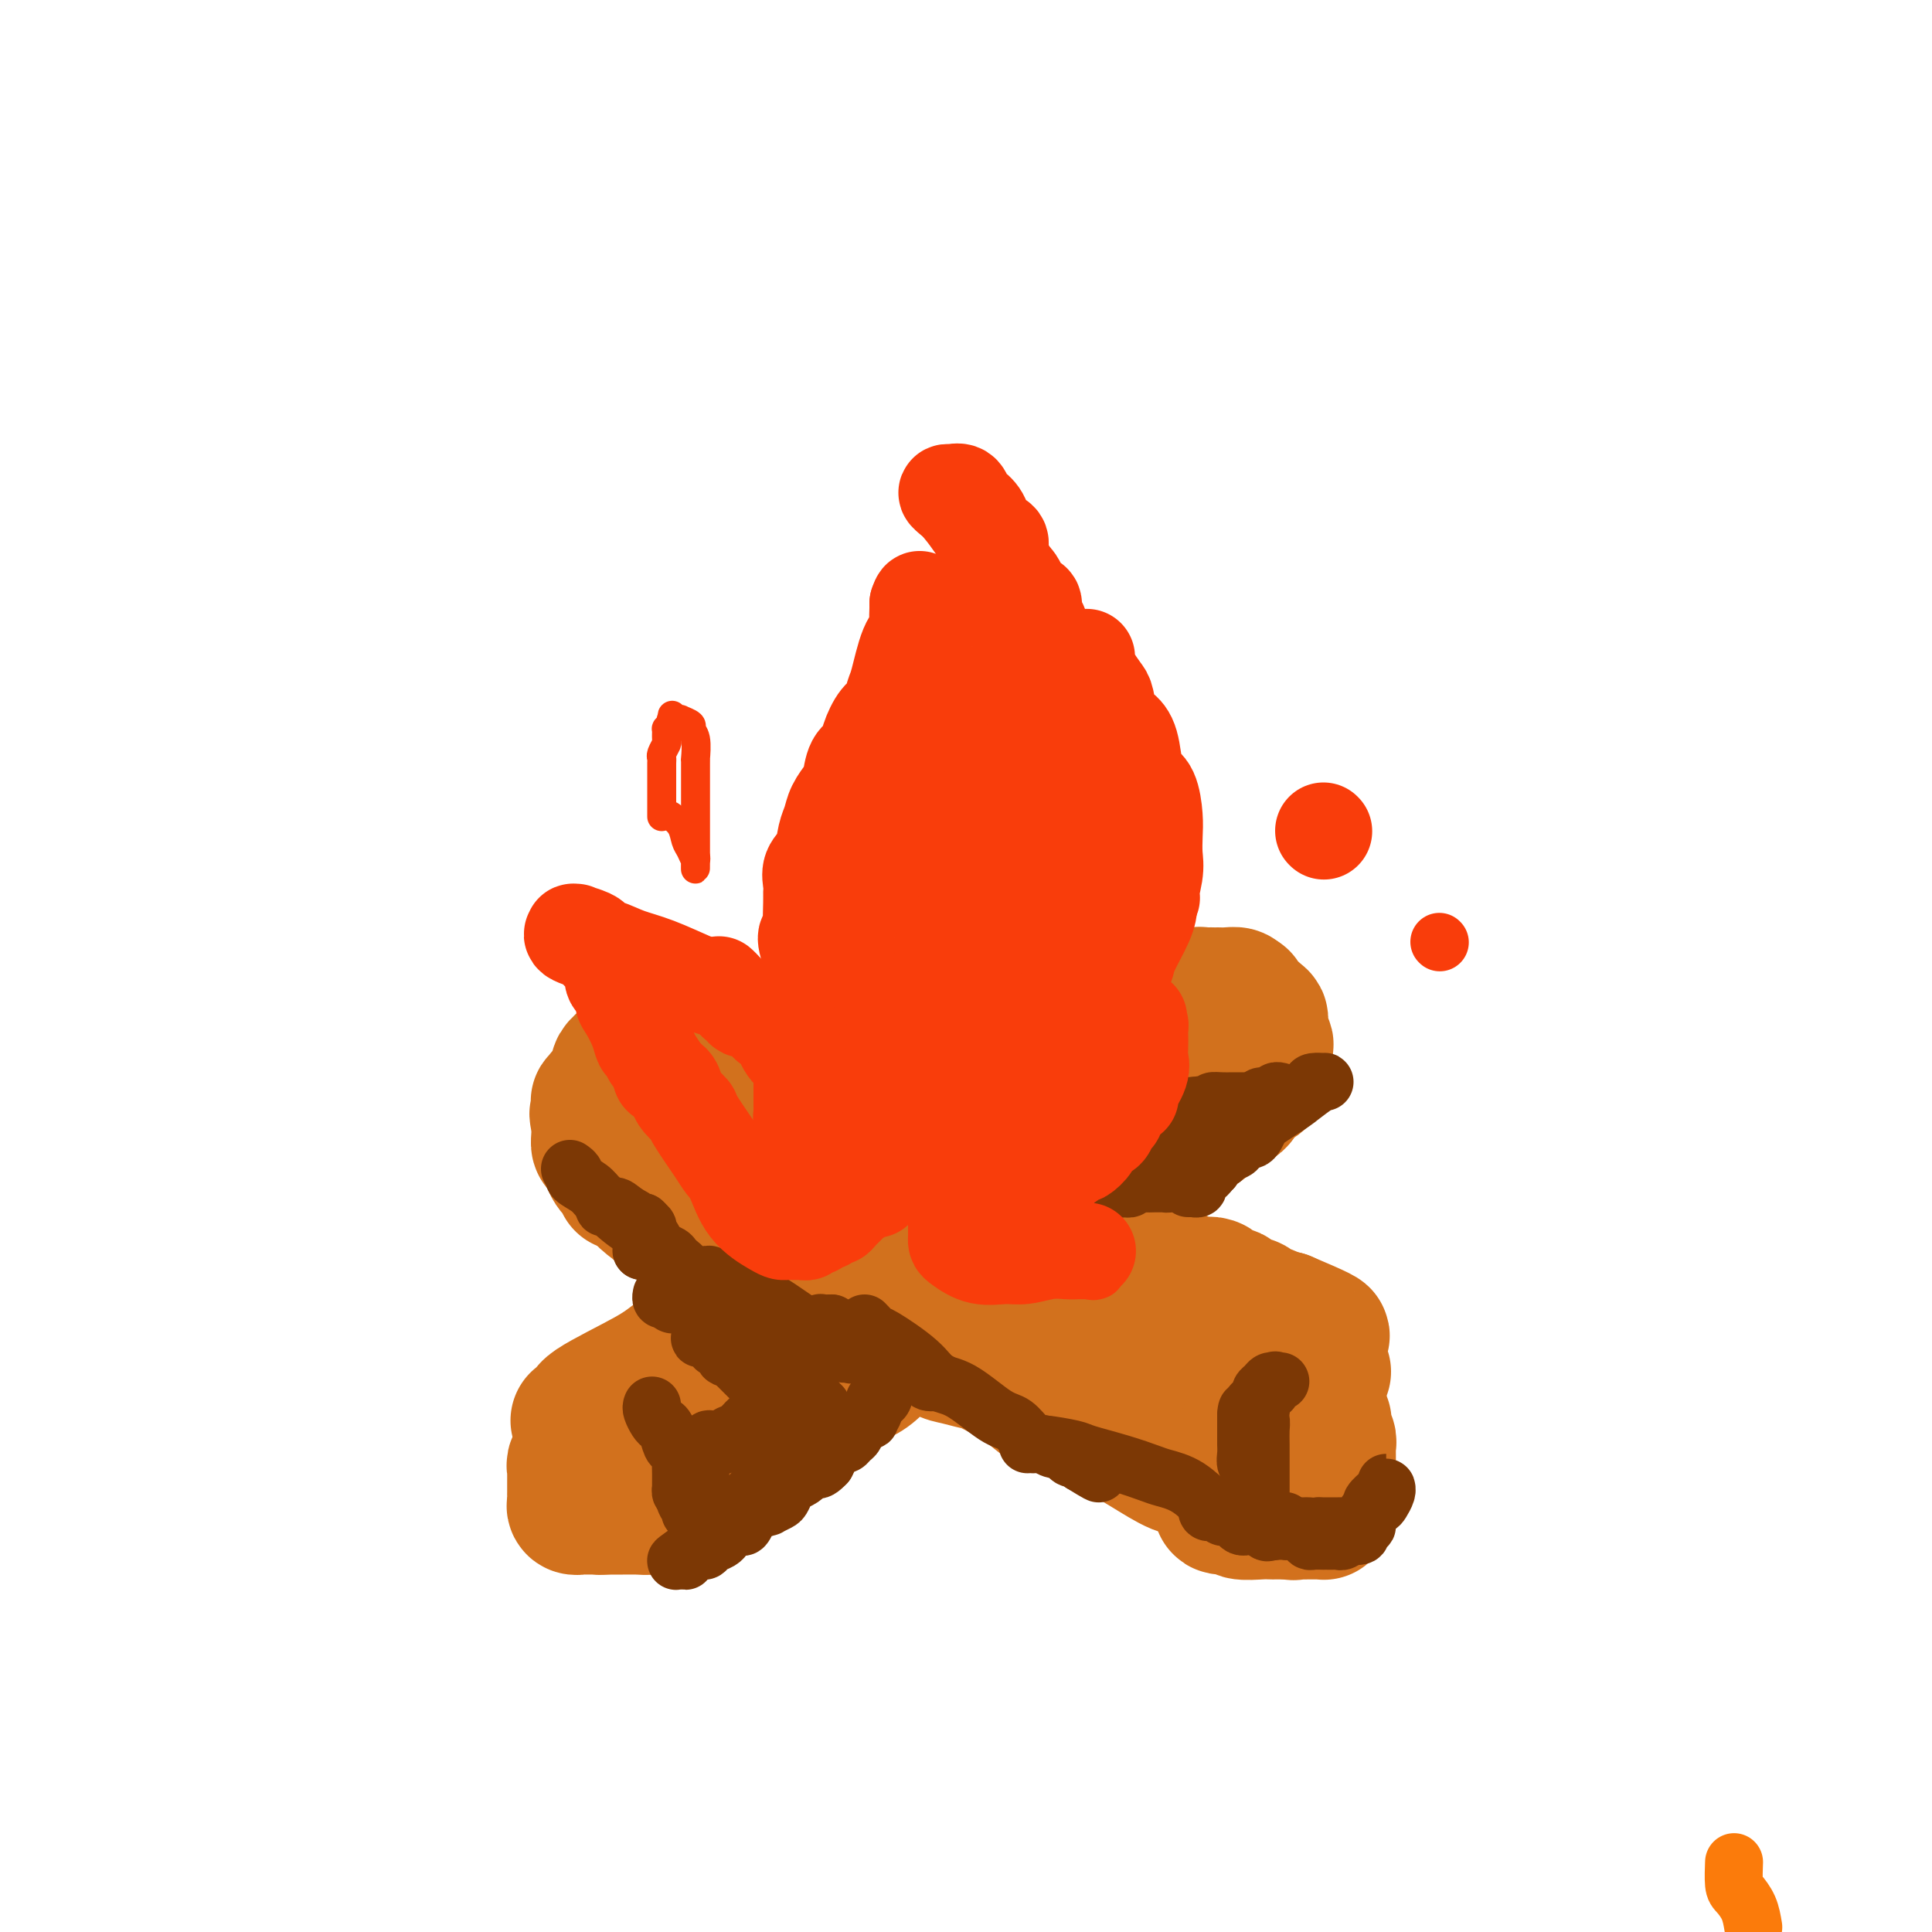 <svg viewBox='0 0 400 400' version='1.1' xmlns='http://www.w3.org/2000/svg' xmlns:xlink='http://www.w3.org/1999/xlink'><g fill='none' stroke='#D2711D' stroke-width='28' stroke-linecap='round' stroke-linejoin='round'><path d='M120,294c-0.275,0.094 -0.550,0.189 0,0c0.550,-0.189 1.927,-0.661 2,-1c0.073,-0.339 -1.156,-0.545 1,-2c2.156,-1.455 7.697,-4.158 11,-6c3.303,-1.842 4.369,-2.824 6,-4c1.631,-1.176 3.827,-2.548 6,-4c2.173,-1.452 4.322,-2.986 7,-5c2.678,-2.014 5.886,-4.509 8,-6c2.114,-1.491 3.133,-1.980 5,-3c1.867,-1.020 4.583,-2.572 8,-5c3.417,-2.428 7.535,-5.730 11,-8c3.465,-2.270 6.276,-3.506 9,-5c2.724,-1.494 5.362,-3.247 8,-5'/><path d='M202,240c13.623,-9.090 6.680,-4.816 6,-5c-0.680,-0.184 4.903,-4.827 8,-7c3.097,-2.173 3.708,-1.876 5,-3c1.292,-1.124 3.263,-3.668 5,-5c1.737,-1.332 3.238,-1.452 5,-2c1.762,-0.548 3.785,-1.524 6,-3c2.215,-1.476 4.621,-3.453 6,-5c1.379,-1.547 1.731,-2.663 2,-3c0.269,-0.337 0.454,0.106 1,0c0.546,-0.106 1.452,-0.760 2,-1c0.548,-0.240 0.738,-0.064 1,0c0.262,0.064 0.598,0.017 1,0c0.402,-0.017 0.872,-0.005 1,0c0.128,0.005 -0.084,0.004 0,0c0.084,-0.004 0.466,-0.011 1,0c0.534,0.011 1.221,0.042 2,0c0.779,-0.042 1.651,-0.155 2,0c0.349,0.155 0.174,0.577 0,1'/><path d='M256,207c1.762,-0.170 0.668,-0.596 1,0c0.332,0.596 2.089,2.214 3,3c0.911,0.786 0.976,0.740 1,1c0.024,0.260 0.005,0.825 0,1c-0.005,0.175 0.002,-0.041 0,0c-0.002,0.041 -0.015,0.338 0,1c0.015,0.662 0.057,1.688 0,2c-0.057,0.312 -0.212,-0.090 0,0c0.212,0.090 0.790,0.671 1,1c0.210,0.329 0.053,0.407 0,1c-0.053,0.593 -0.001,1.702 0,2c0.001,0.298 -0.049,-0.216 0,0c0.049,0.216 0.199,1.162 0,2c-0.199,0.838 -0.745,1.569 -1,2c-0.255,0.431 -0.217,0.562 -1,1c-0.783,0.438 -2.386,1.184 -3,2c-0.614,0.816 -0.240,1.703 -1,2c-0.760,0.297 -2.654,0.006 -4,1c-1.346,0.994 -2.144,3.274 -3,4c-0.856,0.726 -1.770,-0.100 -3,0c-1.230,0.100 -2.775,1.126 -4,2c-1.225,0.874 -2.131,1.594 -3,2c-0.869,0.406 -1.700,0.497 -2,1c-0.300,0.503 -0.070,1.416 -1,2c-0.930,0.584 -3.020,0.837 -4,2c-0.980,1.163 -0.851,3.235 -2,4c-1.149,0.765 -3.576,0.224 -5,1c-1.424,0.776 -1.846,2.868 -3,4c-1.154,1.132 -3.042,1.305 -4,2c-0.958,0.695 -0.988,1.913 -2,3c-1.012,1.087 -3.006,2.044 -5,3'/><path d='M211,259c-8.942,6.521 -6.297,4.825 -6,5c0.297,0.175 -1.753,2.221 -3,3c-1.247,0.779 -1.691,0.290 -3,1c-1.309,0.710 -3.484,2.620 -5,4c-1.516,1.380 -2.374,2.230 -3,3c-0.626,0.770 -1.019,1.460 -2,2c-0.981,0.540 -2.549,0.930 -4,2c-1.451,1.070 -2.786,2.821 -4,4c-1.214,1.179 -2.308,1.787 -3,2c-0.692,0.213 -0.983,0.032 -2,1c-1.017,0.968 -2.760,3.083 -4,4c-1.240,0.917 -1.976,0.634 -3,1c-1.024,0.366 -2.336,1.381 -3,2c-0.664,0.619 -0.681,0.842 -2,2c-1.319,1.158 -3.940,3.252 -5,4c-1.060,0.748 -0.559,0.151 -1,0c-0.441,-0.151 -1.823,0.142 -3,1c-1.177,0.858 -2.147,2.279 -3,3c-0.853,0.721 -1.588,0.742 -3,1c-1.412,0.258 -3.500,0.751 -4,1c-0.500,0.249 0.587,0.252 0,1c-0.587,0.748 -2.847,2.239 -4,3c-1.153,0.761 -1.197,0.792 -2,1c-0.803,0.208 -2.364,0.592 -3,1c-0.636,0.408 -0.345,0.842 -1,1c-0.655,0.158 -2.255,0.042 -3,0c-0.745,-0.042 -0.633,-0.011 -1,0c-0.367,0.011 -1.212,0.003 -2,0c-0.788,-0.003 -1.520,-0.001 -2,0c-0.480,0.001 -0.709,0.000 -1,0c-0.291,-0.000 -0.646,-0.000 -1,0'/><path d='M125,312c-1.841,0.155 -0.942,0.042 -1,0c-0.058,-0.042 -1.073,-0.014 -2,0c-0.927,0.014 -1.765,0.015 -2,0c-0.235,-0.015 0.133,-0.045 0,0c-0.133,0.045 -0.768,0.164 -1,0c-0.232,-0.164 -0.062,-0.612 0,-1c0.062,-0.388 0.017,-0.716 0,-1c-0.017,-0.284 -0.004,-0.524 0,-1c0.004,-0.476 -0.000,-1.188 0,-2c0.000,-0.812 0.005,-1.723 0,-2c-0.005,-0.277 -0.018,0.080 0,0c0.018,-0.080 0.068,-0.599 0,-1c-0.068,-0.401 -0.253,-0.686 0,-1c0.253,-0.314 0.946,-0.659 1,-1c0.054,-0.341 -0.530,-0.678 0,-1c0.530,-0.322 2.174,-0.630 3,-1c0.826,-0.370 0.835,-0.802 1,-1c0.165,-0.198 0.487,-0.162 1,0c0.513,0.162 1.216,0.450 2,0c0.784,-0.450 1.649,-1.637 2,-2c0.351,-0.363 0.188,0.099 0,0c-0.188,-0.099 -0.400,-0.758 0,-1c0.400,-0.242 1.413,-0.067 2,0c0.587,0.067 0.750,0.025 1,0c0.250,-0.025 0.589,-0.035 1,0c0.411,0.035 0.895,0.114 1,0c0.105,-0.114 -0.168,-0.422 1,-1c1.168,-0.578 3.776,-1.425 5,-2c1.224,-0.575 1.064,-0.879 1,-1c-0.064,-0.121 -0.032,-0.061 0,0'/><path d='M129,245c0.089,-0.330 0.179,-0.661 0,-1c-0.179,-0.339 -0.626,-0.688 -1,-1c-0.374,-0.312 -0.675,-0.587 -1,-1c-0.325,-0.413 -0.676,-0.965 -1,-2c-0.324,-1.035 -0.623,-2.554 -1,-3c-0.377,-0.446 -0.833,0.179 -1,0c-0.167,-0.179 -0.045,-1.164 0,-2c0.045,-0.836 0.013,-1.525 0,-2c-0.013,-0.475 -0.006,-0.738 0,-1'/><path d='M124,232c-0.774,-2.189 -0.209,-1.160 0,-1c0.209,0.160 0.060,-0.549 0,-1c-0.060,-0.451 -0.032,-0.643 0,-1c0.032,-0.357 0.069,-0.879 0,-1c-0.069,-0.121 -0.244,0.160 0,0c0.244,-0.160 0.908,-0.761 1,-1c0.092,-0.239 -0.389,-0.117 0,0c0.389,0.117 1.649,0.227 2,0c0.351,-0.227 -0.205,-0.793 0,-1c0.205,-0.207 1.172,-0.055 2,0c0.828,0.055 1.517,0.015 2,0c0.483,-0.015 0.759,-0.004 1,0c0.241,0.004 0.445,0.001 1,0c0.555,-0.001 1.459,-0.000 2,0c0.541,0.000 0.717,0.000 1,0c0.283,-0.000 0.672,-0.000 1,0c0.328,0.000 0.595,0.000 1,0c0.405,-0.000 0.949,-0.000 1,0c0.051,0.000 -0.390,0.000 0,0c0.390,-0.000 1.612,-0.001 2,0c0.388,0.001 -0.058,0.003 0,0c0.058,-0.003 0.619,-0.012 1,0c0.381,0.012 0.582,0.045 1,0c0.418,-0.045 1.052,-0.166 2,0c0.948,0.166 2.211,0.621 3,1c0.789,0.379 1.103,0.683 2,1c0.897,0.317 2.376,0.646 4,1c1.624,0.354 3.394,0.734 4,1c0.606,0.266 0.048,0.418 1,1c0.952,0.582 3.415,1.595 5,2c1.585,0.405 2.293,0.203 3,0'/><path d='M167,233c4.021,1.201 3.073,0.703 3,1c-0.073,0.297 0.730,1.390 2,2c1.270,0.610 3.008,0.739 4,1c0.992,0.261 1.239,0.654 2,1c0.761,0.346 2.036,0.643 3,1c0.964,0.357 1.618,0.772 4,2c2.382,1.228 6.491,3.268 9,4c2.509,0.732 3.418,0.156 5,1c1.582,0.844 3.837,3.107 6,4c2.163,0.893 4.232,0.415 6,1c1.768,0.585 3.233,2.233 5,3c1.767,0.767 3.835,0.653 5,1c1.165,0.347 1.427,1.156 3,2c1.573,0.844 4.458,1.723 6,2c1.542,0.277 1.742,-0.047 2,0c0.258,0.047 0.574,0.466 2,1c1.426,0.534 3.961,1.185 5,2c1.039,0.815 0.582,1.796 1,2c0.418,0.204 1.712,-0.368 3,0c1.288,0.368 2.571,1.676 4,2c1.429,0.324 3.003,-0.334 4,0c0.997,0.334 1.417,1.662 2,2c0.583,0.338 1.330,-0.313 2,0c0.670,0.313 1.264,1.590 2,2c0.736,0.410 1.613,-0.048 2,0c0.387,0.048 0.285,0.601 1,1c0.715,0.399 2.247,0.643 3,1c0.753,0.357 0.728,0.828 1,1c0.272,0.172 0.843,0.046 1,0c0.157,-0.046 -0.098,-0.013 0,0c0.098,0.013 0.549,0.007 1,0'/><path d='M266,273c15.255,6.430 3.893,2.505 0,1c-3.893,-1.505 -0.318,-0.591 1,0c1.318,0.591 0.378,0.861 0,1c-0.378,0.139 -0.193,0.149 0,0c0.193,-0.149 0.396,-0.458 1,0c0.604,0.458 1.611,1.682 2,2c0.389,0.318 0.161,-0.270 0,0c-0.161,0.270 -0.254,1.397 0,2c0.254,0.603 0.857,0.681 1,1c0.143,0.319 -0.173,0.878 0,1c0.173,0.122 0.836,-0.192 1,0c0.164,0.192 -0.169,0.888 0,1c0.169,0.112 0.841,-0.362 1,0c0.159,0.362 -0.194,1.561 0,2c0.194,0.439 0.937,0.118 1,0c0.063,-0.118 -0.553,-0.034 -1,0c-0.447,0.034 -0.723,0.017 -1,0'/><path d='M272,284c0.923,1.702 0.231,0.456 -1,0c-1.231,-0.456 -3.002,-0.123 -4,0c-0.998,0.123 -1.223,0.036 -2,0c-0.777,-0.036 -2.105,-0.020 -3,0c-0.895,0.020 -1.357,0.043 -2,0c-0.643,-0.043 -1.469,-0.153 -2,0c-0.531,0.153 -0.768,0.569 -1,1c-0.232,0.431 -0.458,0.875 -1,1c-0.542,0.125 -1.399,-0.071 -2,0c-0.601,0.071 -0.946,0.407 -1,1c-0.054,0.593 0.182,1.443 0,2c-0.182,0.557 -0.781,0.822 -1,1c-0.219,0.178 -0.059,0.270 0,1c0.059,0.730 0.016,2.100 0,3c-0.016,0.900 -0.004,1.332 0,2c0.004,0.668 0.001,1.574 0,3c-0.001,1.426 -0.000,3.372 0,4c0.000,0.628 0.000,-0.064 0,0c-0.000,0.064 -0.001,0.882 0,2c0.001,1.118 0.005,2.537 0,3c-0.005,0.463 -0.018,-0.030 0,0c0.018,0.030 0.069,0.581 0,1c-0.069,0.419 -0.257,0.704 0,1c0.257,0.296 0.958,0.601 1,1c0.042,0.399 -0.574,0.892 0,1c0.574,0.108 2.337,-0.167 3,0c0.663,0.167 0.225,0.777 1,1c0.775,0.223 2.765,0.060 4,0c1.235,-0.060 1.717,-0.016 2,0c0.283,0.016 0.367,0.005 1,0c0.633,-0.005 1.817,-0.002 3,0'/><path d='M267,313c1.976,0.309 -0.084,0.083 0,0c0.084,-0.083 2.314,-0.022 3,0c0.686,0.022 -0.170,0.007 0,0c0.170,-0.007 1.366,-0.005 2,0c0.634,0.005 0.706,0.012 1,0c0.294,-0.012 0.811,-0.043 1,0c0.189,0.043 0.050,0.161 0,0c-0.050,-0.161 -0.010,-0.601 0,-1c0.010,-0.399 -0.012,-0.758 0,-1c0.012,-0.242 0.056,-0.366 0,-1c-0.056,-0.634 -0.211,-1.779 0,-2c0.211,-0.221 0.789,0.480 1,0c0.211,-0.480 0.056,-2.142 0,-3c-0.056,-0.858 -0.014,-0.912 0,-1c0.014,-0.088 -0.001,-0.211 0,-1c0.001,-0.789 0.016,-2.244 0,-3c-0.016,-0.756 -0.064,-0.814 0,-1c0.064,-0.186 0.238,-0.502 0,-1c-0.238,-0.498 -0.889,-1.179 -1,-2c-0.111,-0.821 0.317,-1.782 0,-2c-0.317,-0.218 -1.380,0.308 -2,0c-0.620,-0.308 -0.797,-1.449 -1,-2c-0.203,-0.551 -0.430,-0.512 -1,-1c-0.570,-0.488 -1.482,-1.504 -2,-2c-0.518,-0.496 -0.642,-0.471 -1,-1c-0.358,-0.529 -0.949,-1.611 -2,-2c-1.051,-0.389 -2.560,-0.084 -3,0c-0.440,0.084 0.189,-0.054 0,0c-0.189,0.054 -1.197,0.301 -2,0c-0.803,-0.301 -1.402,-1.151 -2,-2'/><path d='M258,284c-1.244,-0.310 -0.854,-0.085 -1,0c-0.146,0.085 -0.826,0.029 -1,0c-0.174,-0.029 0.160,-0.033 0,0c-0.160,0.033 -0.812,0.102 -1,0c-0.188,-0.102 0.090,-0.375 0,0c-0.090,0.375 -0.546,1.399 -1,2c-0.454,0.601 -0.907,0.781 -1,1c-0.093,0.219 0.172,0.477 0,1c-0.172,0.523 -0.782,1.310 -1,2c-0.218,0.690 -0.044,1.284 0,2c0.044,0.716 -0.041,1.554 0,2c0.041,0.446 0.207,0.501 0,1c-0.207,0.499 -0.788,1.443 -1,2c-0.212,0.557 -0.057,0.726 0,1c0.057,0.274 0.015,0.651 0,1c-0.015,0.349 -0.004,0.668 0,1c0.004,0.332 0.001,0.676 0,1c-0.001,0.324 -0.000,0.626 0,1c0.000,0.374 0.000,0.818 0,1c-0.000,0.182 -0.000,0.100 0,0c0.000,-0.100 0.000,-0.219 0,0c-0.000,0.219 -0.000,0.777 0,1c0.000,0.223 0.000,0.112 0,0'/><path d='M251,304c-0.881,2.596 -2.084,0.584 -3,0c-0.916,-0.584 -1.545,0.258 -3,0c-1.455,-0.258 -3.737,-1.616 -6,-3c-2.263,-1.384 -4.506,-2.795 -7,-4c-2.494,-1.205 -5.239,-2.204 -7,-3c-1.761,-0.796 -2.539,-1.389 -4,-2c-1.461,-0.611 -3.606,-1.239 -5,-2c-1.394,-0.761 -2.038,-1.655 -4,-3c-1.962,-1.345 -5.244,-3.140 -7,-4c-1.756,-0.860 -1.988,-0.784 -3,-1c-1.012,-0.216 -2.805,-0.726 -4,-1c-1.195,-0.274 -1.793,-0.314 -3,-1c-1.207,-0.686 -3.023,-2.019 -4,-3c-0.977,-0.981 -1.114,-1.611 -2,-2c-0.886,-0.389 -2.522,-0.537 -4,-1c-1.478,-0.463 -2.797,-1.240 -4,-2c-1.203,-0.760 -2.289,-1.503 -3,-2c-0.711,-0.497 -1.046,-0.748 -2,-1c-0.954,-0.252 -2.526,-0.504 -4,-1c-1.474,-0.496 -2.849,-1.236 -4,-2c-1.151,-0.764 -2.078,-1.552 -3,-2c-0.922,-0.448 -1.840,-0.558 -3,-1c-1.160,-0.442 -2.562,-1.218 -4,-2c-1.438,-0.782 -2.913,-1.569 -4,-2c-1.087,-0.431 -1.785,-0.505 -3,-1c-1.215,-0.495 -2.946,-1.410 -4,-2c-1.054,-0.590 -1.432,-0.854 -2,-1c-0.568,-0.146 -1.328,-0.173 -2,-1c-0.672,-0.827 -1.258,-2.453 -2,-3c-0.742,-0.547 -1.641,-0.013 -2,0c-0.359,0.013 -0.180,-0.493 0,-1'/><path d='M139,250c-9.343,-4.642 -4.700,-1.247 -3,0c1.700,1.247 0.456,0.346 0,0c-0.456,-0.346 -0.125,-0.138 0,0c0.125,0.138 0.044,0.205 0,0c-0.044,-0.205 -0.050,-0.684 0,-1c0.050,-0.316 0.157,-0.470 0,-1c-0.157,-0.530 -0.578,-1.438 -1,-2c-0.422,-0.562 -0.845,-0.779 -1,-1c-0.155,-0.221 -0.041,-0.444 0,-1c0.041,-0.556 0.011,-1.443 0,-2c-0.011,-0.557 -0.003,-0.784 0,-1c0.003,-0.216 0.001,-0.421 0,-1c-0.001,-0.579 0.000,-1.531 0,-2c-0.000,-0.469 -0.001,-0.455 0,-1c0.001,-0.545 0.004,-1.649 0,-2c-0.004,-0.351 -0.013,0.050 0,0c0.013,-0.050 0.049,-0.553 0,-1c-0.049,-0.447 -0.183,-0.840 0,-1c0.183,-0.160 0.684,-0.088 1,0c0.316,0.088 0.447,0.192 1,0c0.553,-0.192 1.527,-0.678 2,-1c0.473,-0.322 0.446,-0.479 1,-1c0.554,-0.521 1.690,-1.408 2,-2c0.310,-0.592 -0.205,-0.891 0,-1c0.205,-0.109 1.129,-0.029 2,0c0.871,0.029 1.687,0.008 2,0c0.313,-0.008 0.123,-0.002 0,0c-0.123,0.002 -0.178,0.001 0,0c0.178,-0.001 0.589,-0.000 1,0'/><path d='M146,228c1.976,-1.083 0.914,-0.290 1,0c0.086,0.290 1.318,0.077 2,0c0.682,-0.077 0.814,-0.016 1,0c0.186,0.016 0.427,-0.011 1,0c0.573,0.011 1.479,0.060 2,0c0.521,-0.060 0.657,-0.229 1,0c0.343,0.229 0.892,0.858 1,1c0.108,0.142 -0.224,-0.202 0,0c0.224,0.202 1.005,0.950 1,1c-0.005,0.050 -0.796,-0.600 -1,-1c-0.204,-0.400 0.178,-0.552 0,-1c-0.178,-0.448 -0.915,-1.191 -2,-2c-1.085,-0.809 -2.519,-1.684 -3,-2c-0.481,-0.316 -0.008,-0.074 0,0c0.008,0.074 -0.448,-0.019 -1,0c-0.552,0.019 -1.199,0.149 -2,0c-0.801,-0.149 -1.754,-0.579 -2,-1c-0.246,-0.421 0.215,-0.835 0,-1c-0.215,-0.165 -1.108,-0.083 -2,0'/><path d='M143,222c-2.494,-1.480 -2.230,-1.181 -2,-1c0.230,0.181 0.426,0.245 0,0c-0.426,-0.245 -1.475,-0.798 -2,-1c-0.525,-0.202 -0.527,-0.054 -1,0c-0.473,0.054 -1.418,0.015 -2,0c-0.582,-0.015 -0.800,-0.004 -1,0c-0.200,0.004 -0.382,0.001 -1,0c-0.618,-0.001 -1.672,-0.000 -2,0c-0.328,0.000 0.071,-0.001 0,0c-0.071,0.001 -0.611,0.003 -1,0c-0.389,-0.003 -0.626,-0.012 -1,0c-0.374,0.012 -0.885,0.044 -1,0c-0.115,-0.044 0.165,-0.166 0,0c-0.165,0.166 -0.776,0.619 -1,1c-0.224,0.381 -0.060,0.689 0,1c0.060,0.311 0.015,0.625 0,1c-0.015,0.375 -0.001,0.811 0,1c0.001,0.189 -0.012,0.130 0,0c0.012,-0.130 0.047,-0.330 0,0c-0.047,0.330 -0.177,1.191 0,2c0.177,0.809 0.661,1.568 1,2c0.339,0.432 0.534,0.538 1,1c0.466,0.462 1.202,1.281 2,2c0.798,0.719 1.657,1.337 2,2c0.343,0.663 0.169,1.371 1,2c0.831,0.629 2.666,1.180 4,2c1.334,0.820 2.167,1.910 3,3'/><path d='M142,240c2.627,2.762 2.195,1.168 3,1c0.805,-0.168 2.849,1.090 4,2c1.151,0.910 1.411,1.473 2,2c0.589,0.527 1.508,1.018 2,1c0.492,-0.018 0.557,-0.543 2,0c1.443,0.543 4.263,2.156 6,3c1.737,0.844 2.391,0.920 3,1c0.609,0.080 1.172,0.163 3,1c1.828,0.837 4.922,2.429 7,4c2.078,1.571 3.139,3.120 4,4c0.861,0.880 1.520,1.092 3,2c1.480,0.908 3.780,2.511 6,4c2.220,1.489 4.361,2.865 6,4c1.639,1.135 2.778,2.028 4,3c1.222,0.972 2.529,2.022 4,3c1.471,0.978 3.106,1.884 4,3c0.894,1.116 1.047,2.443 2,3c0.953,0.557 2.707,0.345 4,1c1.293,0.655 2.126,2.179 3,3c0.874,0.821 1.789,0.941 2,1c0.211,0.059 -0.280,0.057 0,0c0.280,-0.057 1.333,-0.169 2,0c0.667,0.169 0.947,0.620 1,1c0.053,0.380 -0.121,0.691 0,1c0.121,0.309 0.538,0.618 1,1c0.462,0.382 0.968,0.838 1,1c0.032,0.162 -0.411,0.030 0,0c0.411,-0.030 1.677,0.044 2,0c0.323,-0.044 -0.298,-0.204 0,0c0.298,0.204 1.514,0.773 2,1c0.486,0.227 0.243,0.114 0,0'/><path d='M225,291c8.371,5.525 3.798,1.337 2,0c-1.798,-1.337 -0.821,0.177 0,1c0.821,0.823 1.487,0.956 2,1c0.513,0.044 0.872,-0.002 1,0c0.128,0.002 0.024,0.053 0,0c-0.024,-0.053 0.032,-0.210 0,0c-0.032,0.210 -0.152,0.785 0,1c0.152,0.215 0.577,0.069 1,0c0.423,-0.069 0.845,-0.061 1,0c0.155,0.061 0.041,0.175 0,0c-0.041,-0.175 -0.011,-0.638 0,-1c0.011,-0.362 0.003,-0.622 0,-1c-0.003,-0.378 -0.001,-0.874 0,-1c0.001,-0.126 0.000,0.116 0,0c-0.000,-0.116 -0.000,-0.592 0,-1c0.000,-0.408 0.000,-0.749 0,-1c-0.000,-0.251 -0.000,-0.414 0,-1c0.000,-0.586 0.000,-1.596 0,-2c-0.000,-0.404 -0.000,-0.202 0,0'/><path d='M232,286c-0.499,-1.642 -1.745,-1.747 -2,-2c-0.255,-0.253 0.482,-0.655 0,-1c-0.482,-0.345 -2.184,-0.633 -3,-1c-0.816,-0.367 -0.745,-0.814 -1,-1c-0.255,-0.186 -0.837,-0.110 -1,0c-0.163,0.110 0.093,0.255 0,0c-0.093,-0.255 -0.536,-0.909 -1,-1c-0.464,-0.091 -0.950,0.382 -1,0c-0.050,-0.382 0.336,-1.618 0,-2c-0.336,-0.382 -1.394,0.091 -2,0c-0.606,-0.091 -0.759,-0.746 -1,-1c-0.241,-0.254 -0.571,-0.106 -1,0c-0.429,0.106 -0.956,0.172 -1,0c-0.044,-0.172 0.395,-0.582 0,-1c-0.395,-0.418 -1.622,-0.844 -2,-1c-0.378,-0.156 0.095,-0.042 0,0c-0.095,0.042 -0.756,0.011 -1,0c-0.244,-0.011 -0.070,-0.003 0,0c0.070,0.003 0.035,0.002 0,0'/></g>
<g fill='none' stroke='#7C3805' stroke-width='12' stroke-linecap='round' stroke-linejoin='round'><path d='M244,240c0.678,0.225 1.357,0.449 2,0c0.643,-0.449 1.251,-1.572 2,-2c0.749,-0.428 1.639,-0.161 3,-1c1.361,-0.839 3.191,-2.785 4,-4c0.809,-1.215 0.595,-1.699 1,-2c0.405,-0.301 1.429,-0.420 2,-1c0.571,-0.580 0.691,-1.621 1,-2c0.309,-0.379 0.809,-0.096 1,0c0.191,0.096 0.072,0.004 0,0c-0.072,-0.004 -0.099,0.079 0,0c0.099,-0.079 0.324,-0.319 0,0c-0.324,0.319 -1.197,1.199 -2,2c-0.803,0.801 -1.535,1.524 -2,2c-0.465,0.476 -0.664,0.705 -1,1c-0.336,0.295 -0.810,0.656 -1,1c-0.190,0.344 -0.095,0.672 0,1'/><path d='M254,235c-1.283,1.336 -1.489,1.174 -1,1c0.489,-0.174 1.674,-0.362 3,-1c1.326,-0.638 2.793,-1.726 5,-3c2.207,-1.274 5.153,-2.734 7,-4c1.847,-1.266 2.596,-2.338 3,-3c0.404,-0.662 0.463,-0.914 1,-1c0.537,-0.086 1.551,-0.007 2,0c0.449,0.007 0.334,-0.058 0,0c-0.334,0.058 -0.887,0.238 -2,1c-1.113,0.762 -2.784,2.106 -4,3c-1.216,0.894 -1.975,1.340 -3,2c-1.025,0.660 -2.317,1.536 -3,2c-0.683,0.464 -0.757,0.517 -1,1c-0.243,0.483 -0.654,1.398 -1,2c-0.346,0.602 -0.628,0.892 -1,1c-0.372,0.108 -0.835,0.033 -1,0c-0.165,-0.033 -0.034,-0.023 0,0c0.034,0.023 -0.030,0.058 0,0c0.030,-0.058 0.153,-0.209 0,0c-0.153,0.209 -0.584,0.777 -1,1c-0.416,0.223 -0.818,0.102 -1,0c-0.182,-0.102 -0.142,-0.186 0,0c0.142,0.186 0.388,0.641 0,1c-0.388,0.359 -1.411,0.621 -2,1c-0.589,0.379 -0.746,0.875 -1,1c-0.254,0.125 -0.607,-0.120 -1,0c-0.393,0.120 -0.827,0.606 -1,1c-0.173,0.394 -0.087,0.697 0,1'/><path d='M251,242c-3.741,2.962 -1.595,1.368 -1,1c0.595,-0.368 -0.363,0.490 -1,1c-0.637,0.510 -0.954,0.673 -1,1c-0.046,0.327 0.180,0.820 0,1c-0.180,0.180 -0.767,0.048 -1,0c-0.233,-0.048 -0.114,-0.013 0,0c0.114,0.013 0.223,0.003 0,0c-0.223,-0.003 -0.778,-0.001 -1,0c-0.222,0.001 -0.111,0.000 0,0'/><path d='M179,274c0.806,0.853 1.612,1.706 2,2c0.388,0.294 0.358,0.030 2,1c1.642,0.970 4.957,3.175 7,5c2.043,1.825 2.816,3.270 4,4c1.184,0.730 2.780,0.745 5,2c2.220,1.255 5.064,3.751 7,5c1.936,1.249 2.963,1.251 4,2c1.037,0.749 2.084,2.243 3,3c0.916,0.757 1.702,0.776 3,1c1.298,0.224 3.108,0.652 4,1c0.892,0.348 0.867,0.615 1,1c0.133,0.385 0.425,0.888 1,1c0.575,0.112 1.432,-0.166 2,0c0.568,0.166 0.845,0.775 1,1c0.155,0.225 0.187,0.064 0,0c-0.187,-0.064 -0.594,-0.032 -1,0'/><path d='M224,303c7.015,4.365 2.052,0.777 -1,-1c-3.052,-1.777 -4.194,-1.744 -5,-2c-0.806,-0.256 -1.275,-0.800 -2,-1c-0.725,-0.200 -1.705,-0.054 -2,0c-0.295,0.054 0.096,0.018 0,0c-0.096,-0.018 -0.679,-0.017 -1,0c-0.321,0.017 -0.381,0.049 0,0c0.381,-0.049 1.201,-0.178 3,0c1.799,0.178 4.577,0.663 6,1c1.423,0.337 1.492,0.525 3,1c1.508,0.475 4.455,1.238 7,2c2.545,0.762 4.688,1.524 6,2c1.312,0.476 1.793,0.666 3,1c1.207,0.334 3.139,0.811 5,2c1.861,1.189 3.650,3.089 5,4c1.350,0.911 2.261,0.833 3,1c0.739,0.167 1.307,0.581 2,1c0.693,0.419 1.510,0.844 2,1c0.490,0.156 0.653,0.042 1,0c0.347,-0.042 0.876,-0.011 1,0c0.124,0.011 -0.159,0.003 0,0c0.159,-0.003 0.760,-0.001 1,0c0.240,0.001 0.121,0.000 0,0c-0.121,-0.000 -0.243,-0.000 0,0c0.243,0.000 0.853,0.000 1,0c0.147,-0.000 -0.167,-0.000 0,0c0.167,0.000 0.814,0.000 1,0c0.186,-0.000 -0.090,-0.000 0,0c0.090,0.000 0.545,0.000 1,0'/><path d='M264,315c7.747,2.475 2.114,0.664 0,0c-2.114,-0.664 -0.710,-0.179 0,0c0.710,0.179 0.726,0.052 1,0c0.274,-0.052 0.807,-0.028 1,0c0.193,0.028 0.048,0.060 0,0c-0.048,-0.060 0.002,-0.213 0,0c-0.002,0.213 -0.056,0.793 0,1c0.056,0.207 0.222,0.041 0,0c-0.222,-0.041 -0.833,0.044 -1,0c-0.167,-0.044 0.110,-0.218 0,0c-0.110,0.218 -0.607,0.828 -1,1c-0.393,0.172 -0.684,-0.094 -1,0c-0.316,0.094 -0.659,0.549 -1,0c-0.341,-0.549 -0.680,-2.103 -1,-3c-0.320,-0.897 -0.622,-1.139 -1,-2c-0.378,-0.861 -0.832,-2.343 -1,-3c-0.168,-0.657 -0.049,-0.490 0,-1c0.049,-0.510 0.027,-1.698 0,-2c-0.027,-0.302 -0.060,0.280 0,0c0.060,-0.280 0.212,-1.423 0,-2c-0.212,-0.577 -0.789,-0.587 -1,-1c-0.211,-0.413 -0.057,-1.228 0,-2c0.057,-0.772 0.015,-1.502 0,-2c-0.015,-0.498 -0.004,-0.763 0,-1c0.004,-0.237 0.001,-0.445 0,-1c-0.001,-0.555 -0.000,-1.457 0,-2c0.000,-0.543 0.000,-0.727 0,-1c-0.000,-0.273 -0.000,-0.637 0,-1'/><path d='M258,293c0.067,-2.426 0.735,-0.492 1,0c0.265,0.492 0.128,-0.460 0,-1c-0.128,-0.540 -0.245,-0.670 0,-1c0.245,-0.330 0.853,-0.862 1,-1c0.147,-0.138 -0.168,0.117 0,0c0.168,-0.117 0.820,-0.606 1,-1c0.180,-0.394 -0.110,-0.694 0,-1c0.110,-0.306 0.622,-0.618 1,-1c0.378,-0.382 0.623,-0.834 1,-1c0.377,-0.166 0.887,-0.045 1,0c0.113,0.045 -0.170,0.012 0,0c0.170,-0.012 0.792,-0.005 1,0c0.208,0.005 0.000,0.009 0,0c-0.000,-0.009 0.206,-0.032 0,0c-0.206,0.032 -0.826,0.118 -1,0c-0.174,-0.118 0.098,-0.439 0,0c-0.098,0.439 -0.566,1.638 -1,2c-0.434,0.362 -0.834,-0.113 -1,0c-0.166,0.113 -0.097,0.813 0,1c0.097,0.187 0.222,-0.141 0,0c-0.222,0.141 -0.791,0.749 -1,1c-0.209,0.251 -0.056,0.144 0,0c0.056,-0.144 0.016,-0.327 0,0c-0.016,0.327 -0.008,1.163 0,2'/><path d='M261,292c-0.619,1.302 -0.166,1.557 0,2c0.166,0.443 0.044,1.074 0,2c-0.044,0.926 -0.012,2.148 0,3c0.012,0.852 0.003,1.334 0,2c-0.003,0.666 -0.001,1.516 0,2c0.001,0.484 0.000,0.602 0,1c-0.000,0.398 -0.000,1.077 0,2c0.000,0.923 -0.000,2.090 0,3c0.000,0.910 0.000,1.564 0,2c-0.000,0.436 -0.001,0.656 0,1c0.001,0.344 0.002,0.813 0,1c-0.002,0.187 -0.009,0.091 0,0c0.009,-0.091 0.033,-0.178 0,0c-0.033,0.178 -0.122,0.621 0,1c0.122,0.379 0.456,0.693 1,1c0.544,0.307 1.298,0.608 2,1c0.702,0.392 1.353,0.876 2,1c0.647,0.124 1.291,-0.110 2,0c0.709,0.110 1.481,0.565 2,1c0.519,0.435 0.783,0.848 1,1c0.217,0.152 0.387,0.041 1,0c0.613,-0.041 1.671,-0.011 2,0c0.329,0.011 -0.070,0.003 0,0c0.070,-0.003 0.610,0.000 1,0c0.390,-0.000 0.630,-0.004 1,0c0.370,0.004 0.869,0.015 1,0c0.131,-0.015 -0.106,-0.057 0,0c0.106,0.057 0.554,0.211 1,0c0.446,-0.211 0.889,-0.788 1,-1c0.111,-0.212 -0.111,-0.061 0,0c0.111,0.061 0.556,0.030 1,0'/><path d='M280,318c2.945,0.220 1.309,-0.731 1,-1c-0.309,-0.269 0.709,0.145 1,0c0.291,-0.145 -0.143,-0.850 0,-1c0.143,-0.150 0.865,0.255 1,0c0.135,-0.255 -0.318,-1.169 0,-2c0.318,-0.831 1.406,-1.580 2,-2c0.594,-0.420 0.695,-0.510 1,-1c0.305,-0.490 0.814,-1.381 1,-2c0.186,-0.619 0.050,-0.965 0,-1c-0.050,-0.035 -0.015,0.241 0,0c0.015,-0.241 0.010,-1.000 0,-1c-0.010,0.000 -0.026,0.760 0,1c0.026,0.240 0.095,-0.039 0,0c-0.095,0.039 -0.353,0.395 -1,1c-0.647,0.605 -1.683,1.458 -2,2c-0.317,0.542 0.085,0.772 0,1c-0.085,0.228 -0.656,0.453 -1,1c-0.344,0.547 -0.462,1.414 -1,2c-0.538,0.586 -1.495,0.889 -2,1c-0.505,0.111 -0.558,0.030 -1,0c-0.442,-0.030 -1.273,-0.008 -2,0c-0.727,0.008 -1.351,0.002 -2,0c-0.649,-0.002 -1.325,-0.001 -2,0'/><path d='M273,316c-1.794,0.155 -1.780,0.041 -2,0c-0.220,-0.041 -0.675,-0.011 -1,0c-0.325,0.011 -0.519,0.003 -1,0c-0.481,-0.003 -1.247,-0.001 -2,0c-0.753,0.001 -1.492,0.000 -2,0c-0.508,-0.000 -0.784,0.000 -1,0c-0.216,-0.000 -0.372,-0.000 -1,0c-0.628,0.000 -1.726,0.001 -2,0c-0.274,-0.001 0.277,-0.003 0,0c-0.277,0.003 -1.384,0.011 -2,0c-0.616,-0.011 -0.743,-0.042 -1,0c-0.257,0.042 -0.646,0.156 -1,0c-0.354,-0.156 -0.673,-0.581 -1,-1c-0.327,-0.419 -0.662,-0.830 -1,-1c-0.338,-0.170 -0.678,-0.098 -1,0c-0.322,0.098 -0.626,0.223 -1,0c-0.374,-0.223 -0.817,-0.792 -1,-1c-0.183,-0.208 -0.105,-0.055 0,0c0.105,0.055 0.238,0.011 0,0c-0.238,-0.011 -0.848,0.011 -1,0c-0.152,-0.011 0.155,-0.054 0,0c-0.155,0.054 -0.773,0.207 -1,0c-0.227,-0.207 -0.065,-0.773 0,-1c0.065,-0.227 0.032,-0.113 0,0'/><path d='M118,242c0.502,0.357 1.003,0.714 1,1c-0.003,0.286 -0.512,0.500 0,1c0.512,0.500 2.045,1.287 3,2c0.955,0.713 1.331,1.354 2,2c0.669,0.646 1.629,1.297 3,2c1.371,0.703 3.152,1.456 4,2c0.848,0.544 0.763,0.878 1,1c0.237,0.122 0.795,0.033 1,0c0.205,-0.033 0.055,-0.009 0,0c-0.055,0.009 -0.016,0.003 0,0c0.016,-0.003 0.008,-0.001 0,0'/><path d='M133,253c2.325,1.884 0.639,1.093 -1,0c-1.639,-1.093 -3.229,-2.489 -4,-3c-0.771,-0.511 -0.724,-0.136 -1,0c-0.276,0.136 -0.877,0.032 -1,0c-0.123,-0.032 0.232,0.006 0,0c-0.232,-0.006 -1.051,-0.057 -1,0c0.051,0.057 0.973,0.222 1,0c0.027,-0.222 -0.842,-0.831 0,0c0.842,0.831 3.396,3.101 5,4c1.604,0.899 2.258,0.427 3,1c0.742,0.573 1.572,2.192 2,3c0.428,0.808 0.454,0.805 1,1c0.546,0.195 1.612,0.588 2,1c0.388,0.412 0.097,0.845 0,1c-0.097,0.155 0.001,0.034 0,0c-0.001,-0.034 -0.099,0.019 0,0c0.099,-0.019 0.395,-0.110 0,0c-0.395,0.110 -1.483,0.422 -2,0c-0.517,-0.422 -0.465,-1.577 -1,-2c-0.535,-0.423 -1.659,-0.113 -2,0c-0.341,0.113 0.100,0.031 0,0c-0.100,-0.031 -0.743,-0.009 -1,0c-0.257,0.009 -0.129,0.004 0,0'/><path d='M133,259c-0.689,-0.165 0.587,-0.079 1,0c0.413,0.079 -0.037,0.150 0,0c0.037,-0.150 0.560,-0.520 2,0c1.440,0.520 3.798,1.929 5,3c1.202,1.071 1.250,1.805 2,2c0.750,0.195 2.202,-0.148 3,0c0.798,0.148 0.943,0.786 1,1c0.057,0.214 0.026,0.005 0,0c-0.026,-0.005 -0.046,0.195 0,0c0.046,-0.195 0.157,-0.784 0,-1c-0.157,-0.216 -0.582,-0.058 -1,0c-0.418,0.058 -0.831,0.017 -1,0c-0.169,-0.017 -0.096,-0.008 0,0c0.096,0.008 0.214,0.017 0,0c-0.214,-0.017 -0.761,-0.059 0,0c0.761,0.059 2.830,0.218 5,1c2.170,0.782 4.441,2.188 6,3c1.559,0.812 2.408,1.032 4,2c1.592,0.968 3.929,2.684 6,4c2.071,1.316 3.878,2.233 5,3c1.122,0.767 1.561,1.383 2,2'/><path d='M173,279c6.337,3.037 2.178,0.629 1,0c-1.178,-0.629 0.624,0.522 1,1c0.376,0.478 -0.672,0.282 -1,0c-0.328,-0.282 0.066,-0.649 0,-1c-0.066,-0.351 -0.592,-0.687 -1,-1c-0.408,-0.313 -0.698,-0.605 -1,-1c-0.302,-0.395 -0.616,-0.894 -1,-1c-0.384,-0.106 -0.837,0.182 -1,0c-0.163,-0.182 -0.036,-0.833 0,-1c0.036,-0.167 -0.018,0.151 0,0c0.018,-0.151 0.110,-0.773 0,-1c-0.110,-0.227 -0.421,-0.061 0,0c0.421,0.061 1.575,0.016 2,0c0.425,-0.016 0.121,-0.005 0,0c-0.121,0.005 -0.061,0.002 0,0'/><path d='M172,274c0.690,0.327 1.380,0.653 2,1c0.620,0.347 1.170,0.713 2,1c0.830,0.287 1.938,0.495 3,1c1.062,0.505 2.076,1.306 3,2c0.924,0.694 1.758,1.282 3,2c1.242,0.718 2.893,1.565 4,2c1.107,0.435 1.670,0.456 2,1c0.330,0.544 0.429,1.610 1,2c0.571,0.390 1.615,0.105 2,0c0.385,-0.105 0.110,-0.030 0,0c-0.110,0.030 -0.055,0.015 0,0'/><path d='M197,227c0.155,0.479 0.309,0.958 1,1c0.691,0.042 1.918,-0.353 3,0c1.082,0.353 2.020,1.453 3,2c0.980,0.547 2.003,0.542 3,1c0.997,0.458 1.970,1.379 3,2c1.030,0.621 2.118,0.941 3,1c0.882,0.059 1.557,-0.142 2,0c0.443,0.142 0.655,0.626 1,1c0.345,0.374 0.824,0.639 1,1c0.176,0.361 0.050,0.817 0,1c-0.050,0.183 -0.025,0.091 0,0'/><path d='M217,237c3.049,1.313 0.673,-0.406 1,0c0.327,0.406 3.358,2.936 5,4c1.642,1.064 1.894,0.663 3,1c1.106,0.337 3.067,1.411 4,2c0.933,0.589 0.838,0.694 1,1c0.162,0.306 0.583,0.815 1,1c0.417,0.185 0.832,0.046 1,0c0.168,-0.046 0.090,0.002 0,0c-0.090,-0.002 -0.190,-0.053 0,0c0.190,0.053 0.672,0.210 1,0c0.328,-0.210 0.504,-0.789 1,-1c0.496,-0.211 1.314,-0.056 2,0c0.686,0.056 1.242,0.012 2,0c0.758,-0.012 1.719,0.007 2,0c0.281,-0.007 -0.117,-0.040 0,0c0.117,0.040 0.748,0.154 1,0c0.252,-0.154 0.126,-0.577 0,-1'/><path d='M242,244c1.681,-0.479 0.885,-0.677 1,-1c0.115,-0.323 1.141,-0.770 2,-2c0.859,-1.230 1.552,-3.244 2,-4c0.448,-0.756 0.650,-0.255 1,0c0.350,0.255 0.848,0.263 1,0c0.152,-0.263 -0.042,-0.799 0,-1c0.042,-0.201 0.320,-0.068 0,0c-0.320,0.068 -1.237,0.070 -2,0c-0.763,-0.070 -1.371,-0.211 -2,0c-0.629,0.211 -1.278,0.774 -2,1c-0.722,0.226 -1.518,0.114 -2,0c-0.482,-0.114 -0.651,-0.230 -1,0c-0.349,0.230 -0.877,0.808 -1,1c-0.123,0.192 0.160,-0.000 0,0c-0.160,0.000 -0.764,0.193 -1,0c-0.236,-0.193 -0.103,-0.774 0,-1c0.103,-0.226 0.175,-0.099 1,-1c0.825,-0.901 2.403,-2.830 4,-4c1.597,-1.170 3.212,-1.582 4,-2c0.788,-0.418 0.748,-0.841 1,-1c0.252,-0.159 0.797,-0.054 1,0c0.203,0.054 0.063,0.057 0,0c-0.063,-0.057 -0.050,-0.173 -2,0c-1.950,0.173 -5.863,0.634 -8,1c-2.137,0.366 -2.498,0.637 -3,1c-0.502,0.363 -1.143,0.818 -2,1c-0.857,0.182 -1.928,0.091 -3,0'/><path d='M231,232c-2.407,0.311 -0.425,0.090 0,0c0.425,-0.090 -0.707,-0.049 -1,0c-0.293,0.049 0.254,0.104 1,0c0.746,-0.104 1.692,-0.368 3,-1c1.308,-0.632 2.976,-1.633 4,-2c1.024,-0.367 1.402,-0.100 2,0c0.598,0.100 1.415,0.034 2,0c0.585,-0.034 0.937,-0.037 1,0c0.063,0.037 -0.163,0.115 0,0c0.163,-0.115 0.717,-0.423 -1,0c-1.717,0.423 -5.704,1.577 -8,2c-2.296,0.423 -2.902,0.113 -4,0c-1.098,-0.113 -2.689,-0.031 -4,0c-1.311,0.031 -2.341,0.009 -3,0c-0.659,-0.009 -0.948,-0.007 -1,0c-0.052,0.007 0.134,0.017 0,0c-0.134,-0.017 -0.589,-0.061 -1,0c-0.411,0.061 -0.778,0.227 0,0c0.778,-0.227 2.701,-0.845 4,-1c1.299,-0.155 1.975,0.155 3,0c1.025,-0.155 2.399,-0.773 4,-1c1.601,-0.227 3.429,-0.061 5,0c1.571,0.061 2.884,0.016 4,0c1.116,-0.016 2.033,-0.005 3,0c0.967,0.005 1.983,0.002 3,0'/><path d='M247,229c4.529,-0.536 3.852,-0.876 4,-1c0.148,-0.124 1.121,-0.033 2,0c0.879,0.033 1.664,0.009 2,0c0.336,-0.009 0.223,-0.003 1,0c0.777,0.003 2.443,0.002 3,0c0.557,-0.002 0.004,-0.005 0,0c-0.004,0.005 0.542,0.016 1,0c0.458,-0.016 0.829,-0.061 1,0c0.171,0.061 0.141,0.227 0,0c-0.141,-0.227 -0.391,-0.845 0,-1c0.391,-0.155 1.425,0.155 2,0c0.575,-0.155 0.690,-0.773 1,-1c0.310,-0.227 0.815,-0.061 1,0c0.185,0.061 0.050,0.016 0,0c-0.050,-0.016 -0.014,-0.005 0,0c0.014,0.005 0.007,0.002 0,0'/><path d='M184,286c0.119,0.474 0.238,0.949 0,1c-0.238,0.051 -0.833,-0.321 -1,0c-0.167,0.321 0.095,1.333 0,2c-0.095,0.667 -0.545,0.987 -1,1c-0.455,0.013 -0.913,-0.282 -1,0c-0.087,0.282 0.198,1.140 0,2c-0.198,0.860 -0.879,1.722 -1,2c-0.121,0.278 0.319,-0.027 0,0c-0.319,0.027 -1.396,0.386 -2,1c-0.604,0.614 -0.736,1.484 -1,2c-0.264,0.516 -0.662,0.677 -1,1c-0.338,0.323 -0.616,0.809 -1,1c-0.384,0.191 -0.873,0.088 -1,0c-0.127,-0.088 0.107,-0.162 0,0c-0.107,0.162 -0.554,0.559 -1,1c-0.446,0.441 -0.889,0.926 -1,1c-0.111,0.074 0.111,-0.265 0,0c-0.111,0.265 -0.556,1.132 -1,2'/><path d='M171,303c-2.428,2.598 -1.998,0.593 -2,0c-0.002,-0.593 -0.435,0.226 -1,1c-0.565,0.774 -1.263,1.502 -2,2c-0.737,0.498 -1.512,0.764 -2,1c-0.488,0.236 -0.688,0.440 -1,1c-0.312,0.560 -0.735,1.474 -1,2c-0.265,0.526 -0.371,0.665 -1,1c-0.629,0.335 -1.779,0.868 -2,1c-0.221,0.132 0.489,-0.137 0,0c-0.489,0.137 -2.176,0.681 -3,1c-0.824,0.319 -0.784,0.414 -1,1c-0.216,0.586 -0.687,1.663 -1,2c-0.313,0.337 -0.469,-0.065 -1,0c-0.531,0.065 -1.438,0.595 -2,1c-0.562,0.405 -0.780,0.683 -1,1c-0.220,0.317 -0.441,0.674 -1,1c-0.559,0.326 -1.455,0.623 -2,1c-0.545,0.377 -0.737,0.836 -1,1c-0.263,0.164 -0.596,0.033 -1,0c-0.404,-0.033 -0.879,0.030 -1,0c-0.121,-0.030 0.111,-0.155 0,0c-0.111,0.155 -0.566,0.588 -1,1c-0.434,0.412 -0.848,0.803 -1,1c-0.152,0.197 -0.044,0.199 0,0c0.044,-0.199 0.022,-0.600 0,-1'/><path d='M142,322c-4.322,2.715 -0.625,0.004 1,-1c1.625,-1.004 1.180,-0.299 2,-1c0.820,-0.701 2.905,-2.806 4,-4c1.095,-1.194 1.202,-1.476 2,-2c0.798,-0.524 2.289,-1.291 3,-2c0.711,-0.709 0.643,-1.360 1,-2c0.357,-0.640 1.140,-1.270 2,-2c0.860,-0.730 1.799,-1.558 2,-2c0.201,-0.442 -0.335,-0.496 0,-1c0.335,-0.504 1.540,-1.459 2,-2c0.460,-0.541 0.176,-0.670 0,-1c-0.176,-0.330 -0.243,-0.861 0,-1c0.243,-0.139 0.797,0.114 1,0c0.203,-0.114 0.055,-0.594 0,-1c-0.055,-0.406 -0.019,-0.739 0,-1c0.019,-0.261 0.020,-0.452 0,-1c-0.020,-0.548 -0.061,-1.455 0,-2c0.061,-0.545 0.222,-0.728 0,-1c-0.222,-0.272 -0.829,-0.631 -1,-1c-0.171,-0.369 0.095,-0.747 0,-1c-0.095,-0.253 -0.550,-0.382 -1,-1c-0.450,-0.618 -0.894,-1.724 -1,-2c-0.106,-0.276 0.126,0.277 0,0c-0.126,-0.277 -0.612,-1.384 -1,-2c-0.388,-0.616 -0.680,-0.741 -1,-1c-0.320,-0.259 -0.667,-0.651 -1,-1c-0.333,-0.349 -0.650,-0.654 -1,-1c-0.350,-0.346 -0.733,-0.732 -1,-1c-0.267,-0.268 -0.418,-0.418 -1,-1c-0.582,-0.582 -1.595,-1.595 -2,-2c-0.405,-0.405 -0.203,-0.203 0,0'/><path d='M151,281c-1.785,-1.813 -1.248,-0.346 -1,0c0.248,0.346 0.206,-0.428 0,-1c-0.206,-0.572 -0.576,-0.942 -1,-1c-0.424,-0.058 -0.902,0.195 -1,0c-0.098,-0.195 0.184,-0.837 0,-1c-0.184,-0.163 -0.834,0.152 -1,0c-0.166,-0.152 0.153,-0.773 0,-1c-0.153,-0.227 -0.777,-0.061 -1,0c-0.223,0.061 -0.046,0.017 0,0c0.046,-0.017 -0.039,-0.008 0,0c0.039,0.008 0.202,0.016 0,0c-0.202,-0.016 -0.770,-0.057 -1,0c-0.230,0.057 -0.122,0.210 0,0c0.122,-0.210 0.257,-0.785 1,-1c0.743,-0.215 2.093,-0.072 3,0c0.907,0.072 1.370,0.072 2,0c0.630,-0.072 1.426,-0.215 2,0c0.574,0.215 0.927,0.789 1,1c0.073,0.211 -0.135,0.058 0,0c0.135,-0.058 0.614,-0.023 1,0c0.386,0.023 0.680,0.034 1,0c0.320,-0.034 0.667,-0.111 1,0c0.333,0.111 0.653,0.411 1,1c0.347,0.589 0.722,1.467 1,2c0.278,0.533 0.459,0.720 1,1c0.541,0.280 1.440,0.651 2,1c0.560,0.349 0.780,0.674 1,1'/><path d='M163,283c0.824,1.110 -0.115,0.884 0,1c0.115,0.116 1.284,0.574 2,1c0.716,0.426 0.979,0.821 1,1c0.021,0.179 -0.201,0.142 0,0c0.201,-0.142 0.823,-0.388 1,0c0.177,0.388 -0.092,1.410 0,2c0.092,0.590 0.547,0.749 1,1c0.453,0.251 0.906,0.593 1,1c0.094,0.407 -0.171,0.879 0,1c0.171,0.121 0.778,-0.108 1,0c0.222,0.108 0.059,0.552 0,1c-0.059,0.448 -0.014,0.899 0,1c0.014,0.101 -0.004,-0.150 0,0c0.004,0.150 0.028,0.700 0,1c-0.028,0.300 -0.110,0.350 0,0c0.110,-0.350 0.410,-1.101 0,-2c-0.410,-0.899 -1.532,-1.946 -2,-3c-0.468,-1.054 -0.283,-2.116 -1,-3c-0.717,-0.884 -2.335,-1.589 -3,-2c-0.665,-0.411 -0.375,-0.529 -1,-1c-0.625,-0.471 -2.165,-1.295 -3,-2c-0.835,-0.705 -0.966,-1.292 -1,-2c-0.034,-0.708 0.029,-1.537 -1,-2c-1.029,-0.463 -3.151,-0.561 -4,-1c-0.849,-0.439 -0.424,-1.220 0,-2'/><path d='M154,274c-2.805,-3.182 -1.816,-1.636 -2,-1c-0.184,0.636 -1.541,0.363 -2,0c-0.459,-0.363 -0.022,-0.815 0,-1c0.022,-0.185 -0.372,-0.101 -1,0c-0.628,0.101 -1.490,0.219 -2,0c-0.510,-0.219 -0.666,-0.777 -1,-1c-0.334,-0.223 -0.845,-0.112 -1,0c-0.155,0.112 0.045,0.226 0,0c-0.045,-0.226 -0.337,-0.793 -1,-1c-0.663,-0.207 -1.698,-0.056 -2,0c-0.302,0.056 0.129,0.015 0,0c-0.129,-0.015 -0.818,-0.004 -1,0c-0.182,0.004 0.145,0.002 0,0c-0.145,-0.002 -0.760,-0.004 -1,0c-0.240,0.004 -0.103,0.015 0,0c0.103,-0.015 0.172,-0.057 0,0c-0.172,0.057 -0.586,0.212 -1,0c-0.414,-0.212 -0.829,-0.793 -1,-1c-0.171,-0.207 -0.098,-0.042 0,0c0.098,0.042 0.222,-0.040 0,0c-0.222,0.040 -0.791,0.203 -1,0c-0.209,-0.203 -0.060,-0.772 0,-1c0.060,-0.228 0.030,-0.114 0,0'/><path d='M135,291c-0.089,0.225 -0.179,0.449 0,1c0.179,0.551 0.625,1.428 1,2c0.375,0.572 0.679,0.840 1,1c0.321,0.160 0.660,0.213 1,1c0.340,0.787 0.679,2.309 1,3c0.321,0.691 0.622,0.552 1,1c0.378,0.448 0.833,1.482 1,2c0.167,0.518 0.045,0.521 0,1c-0.045,0.479 -0.012,1.435 0,2c0.012,0.565 0.003,0.740 0,1c-0.003,0.260 -0.001,0.605 0,1c0.001,0.395 -0.001,0.842 0,1c0.001,0.158 0.003,0.029 0,0c-0.003,-0.029 -0.011,0.044 0,0c0.011,-0.044 0.041,-0.204 0,0c-0.041,0.204 -0.155,0.773 0,1c0.155,0.227 0.577,0.114 1,0'/><path d='M142,309c1.084,2.952 0.294,1.331 0,1c-0.294,-0.331 -0.093,0.628 0,1c0.093,0.372 0.078,0.156 0,0c-0.078,-0.156 -0.218,-0.252 0,0c0.218,0.252 0.795,0.852 1,1c0.205,0.148 0.040,-0.155 0,0c-0.040,0.155 0.046,0.767 0,1c-0.046,0.233 -0.222,0.088 0,0c0.222,-0.088 0.844,-0.118 1,0c0.156,0.118 -0.154,0.384 0,0c0.154,-0.384 0.773,-1.416 1,-2c0.227,-0.584 0.061,-0.718 0,-1c-0.061,-0.282 -0.016,-0.710 0,-1c0.016,-0.290 0.004,-0.441 0,-1c-0.004,-0.559 -0.001,-1.526 0,-2c0.001,-0.474 0.000,-0.456 0,-1c-0.000,-0.544 -0.000,-1.648 0,-2c0.000,-0.352 0.000,0.050 0,0c-0.000,-0.050 -0.001,-0.552 0,-1c0.001,-0.448 0.003,-0.841 0,-1c-0.003,-0.159 -0.011,-0.084 0,0c0.011,0.084 0.041,0.176 0,0c-0.041,-0.176 -0.155,-0.622 0,-1c0.155,-0.378 0.577,-0.689 1,-1'/><path d='M146,299c0.793,-2.024 1.276,-0.582 2,0c0.724,0.582 1.690,0.306 2,0c0.310,-0.306 -0.034,-0.642 0,-1c0.034,-0.358 0.447,-0.737 1,-1c0.553,-0.263 1.248,-0.409 2,-1c0.752,-0.591 1.563,-1.626 2,-2c0.437,-0.374 0.499,-0.086 1,0c0.501,0.086 1.440,-0.029 2,0c0.560,0.029 0.743,0.204 1,0c0.257,-0.204 0.590,-0.786 1,-1c0.410,-0.214 0.896,-0.058 1,0c0.104,0.058 -0.175,0.020 0,0c0.175,-0.020 0.803,-0.022 1,0c0.197,0.022 -0.038,0.066 0,0c0.038,-0.066 0.347,-0.243 0,0c-0.347,0.243 -1.351,0.906 -2,1c-0.649,0.094 -0.944,-0.381 -1,0c-0.056,0.381 0.126,1.619 0,2c-0.126,0.381 -0.559,-0.094 -1,0c-0.441,0.094 -0.888,0.756 -1,1c-0.112,0.244 0.111,0.070 1,0c0.889,-0.070 2.445,-0.035 4,0'/><path d='M162,297c0.735,0.049 1.073,-0.327 3,-1c1.927,-0.673 5.442,-1.643 7,-2c1.558,-0.357 1.159,-0.102 1,0c-0.159,0.102 -0.080,0.051 0,0'/></g>
<g fill='none' stroke='#FB7B0B' stroke-width='12' stroke-linecap='round' stroke-linejoin='round'><path d='M359,386c0.016,-0.410 0.032,-0.820 0,0c-0.032,0.820 -0.112,2.869 0,4c0.112,1.131 0.415,1.343 1,2c0.585,0.657 1.453,1.759 2,3c0.547,1.241 0.774,2.620 1,4'/></g>
<g fill='none' stroke='#F93D0B' stroke-width='12' stroke-linecap='round' stroke-linejoin='round'><path d='M298,195c0.000,0.000 0.100,0.100 0.1,0.1'/><path d='M227,263c-0.373,0.156 -0.745,0.313 -1,0c-0.255,-0.313 -0.392,-1.095 -1,-2c-0.608,-0.905 -1.686,-1.934 -3,-3c-1.314,-1.066 -2.862,-2.169 -4,-3c-1.138,-0.831 -1.864,-1.391 -2,-2c-0.136,-0.609 0.317,-1.267 0,-2c-0.317,-0.733 -1.406,-1.541 -2,-2c-0.594,-0.459 -0.695,-0.568 -1,-1c-0.305,-0.432 -0.813,-1.186 -1,-2c-0.187,-0.814 -0.051,-1.688 0,-2c0.051,-0.312 0.018,-0.062 0,-1c-0.018,-0.938 -0.020,-3.063 0,-4c0.020,-0.937 0.062,-0.687 0,-1c-0.062,-0.313 -0.227,-1.190 0,-2c0.227,-0.810 0.845,-1.554 1,-2c0.155,-0.446 -0.154,-0.594 0,-1c0.154,-0.406 0.772,-1.071 1,-2c0.228,-0.929 0.065,-2.123 0,-3c-0.065,-0.877 -0.033,-1.439 0,-2'/><path d='M214,226c0.308,-3.832 0.080,-3.414 0,-4c-0.080,-0.586 -0.010,-2.178 0,-3c0.010,-0.822 -0.039,-0.874 0,-2c0.039,-1.126 0.165,-3.327 0,-5c-0.165,-1.673 -0.623,-2.816 -1,-4c-0.377,-1.184 -0.675,-2.407 -1,-4c-0.325,-1.593 -0.679,-3.557 -1,-5c-0.321,-1.443 -0.611,-2.364 -1,-3c-0.389,-0.636 -0.878,-0.986 -1,-2c-0.122,-1.014 0.122,-2.693 0,-4c-0.122,-1.307 -0.610,-2.243 -1,-3c-0.390,-0.757 -0.682,-1.335 -1,-2c-0.318,-0.665 -0.662,-1.417 -1,-2c-0.338,-0.583 -0.672,-0.998 -1,-2c-0.328,-1.002 -0.652,-2.593 -1,-3c-0.348,-0.407 -0.721,0.369 -1,0c-0.279,-0.369 -0.464,-1.882 -1,-3c-0.536,-1.118 -1.425,-1.840 -2,-2c-0.575,-0.160 -0.838,0.242 -1,0c-0.162,-0.242 -0.224,-1.129 -1,-2c-0.776,-0.871 -2.267,-1.725 -3,-2c-0.733,-0.275 -0.707,0.028 -1,0c-0.293,-0.028 -0.905,-0.389 -1,-1c-0.095,-0.611 0.326,-1.472 0,-2c-0.326,-0.528 -1.397,-0.724 -2,-1c-0.603,-0.276 -0.736,-0.634 -1,-1c-0.264,-0.366 -0.659,-0.742 -1,-1c-0.341,-0.258 -0.627,-0.399 -1,-1c-0.373,-0.601 -0.831,-1.662 -1,-2c-0.169,-0.338 -0.048,0.046 0,0c0.048,-0.046 0.024,-0.523 0,-1'/><path d='M187,159c-3.005,-4.899 -0.017,-3.148 1,-3c1.017,0.148 0.062,-1.308 0,-2c-0.062,-0.692 0.768,-0.619 1,-1c0.232,-0.381 -0.135,-1.215 0,-2c0.135,-0.785 0.772,-1.521 1,-2c0.228,-0.479 0.046,-0.702 0,-1c-0.046,-0.298 0.044,-0.672 0,-1c-0.044,-0.328 -0.223,-0.609 0,-1c0.223,-0.391 0.848,-0.892 1,-1c0.152,-0.108 -0.171,0.178 0,0c0.171,-0.178 0.834,-0.818 1,-1c0.166,-0.182 -0.166,0.095 0,0c0.166,-0.095 0.829,-0.561 1,-1c0.171,-0.439 -0.150,-0.850 0,-1c0.150,-0.150 0.771,-0.041 1,0c0.229,0.041 0.065,0.012 0,0c-0.065,-0.012 -0.033,-0.006 0,0'/></g>
<g fill='none' stroke='#F93D0B' stroke-width='20' stroke-linecap='round' stroke-linejoin='round'><path d='M203,235c-1.814,-0.408 -3.627,-0.817 -5,-1c-1.373,-0.183 -2.305,-0.141 -3,0c-0.695,0.141 -1.152,0.381 -2,0c-0.848,-0.381 -2.087,-1.382 -3,-2c-0.913,-0.618 -1.500,-0.853 -2,-1c-0.500,-0.147 -0.913,-0.205 -2,-1c-1.087,-0.795 -2.848,-2.325 -4,-4c-1.152,-1.675 -1.695,-3.494 -2,-5c-0.305,-1.506 -0.372,-2.697 -1,-3c-0.628,-0.303 -1.816,0.284 -3,-1c-1.184,-1.284 -2.363,-4.438 -3,-6c-0.637,-1.562 -0.731,-1.532 -1,-2c-0.269,-0.468 -0.711,-1.435 -1,-2c-0.289,-0.565 -0.424,-0.729 -1,-2c-0.576,-1.271 -1.593,-3.649 -2,-5c-0.407,-1.351 -0.203,-1.676 0,-2'/><path d='M168,198c-2.166,-5.267 -0.580,-4.436 0,-4c0.580,0.436 0.154,0.475 0,-1c-0.154,-1.475 -0.034,-4.466 0,-6c0.034,-1.534 -0.016,-1.611 0,-2c0.016,-0.389 0.099,-1.090 0,-2c-0.099,-0.910 -0.378,-2.028 0,-3c0.378,-0.972 1.414,-1.798 2,-3c0.586,-1.202 0.720,-2.781 1,-4c0.280,-1.219 0.704,-2.077 1,-3c0.296,-0.923 0.465,-1.909 1,-3c0.535,-1.091 1.438,-2.286 2,-3c0.562,-0.714 0.783,-0.948 1,-2c0.217,-1.052 0.429,-2.924 1,-4c0.571,-1.076 1.501,-1.356 2,-2c0.499,-0.644 0.567,-1.652 1,-3c0.433,-1.348 1.232,-3.036 2,-4c0.768,-0.964 1.506,-1.203 2,-2c0.494,-0.797 0.745,-2.152 1,-3c0.255,-0.848 0.513,-1.190 1,-3c0.487,-1.810 1.202,-5.087 2,-7c0.798,-1.913 1.678,-2.460 2,-3c0.322,-0.540 0.086,-1.073 0,-2c-0.086,-0.927 -0.023,-2.248 0,-3c0.023,-0.752 0.006,-0.933 0,-1c-0.006,-0.067 -0.002,-0.018 0,0c0.002,0.018 0.000,0.005 0,0c-0.000,-0.005 -0.000,-0.003 0,0'/><path d='M190,125c0.926,-2.787 0.241,1.247 0,5c-0.241,3.753 -0.038,7.226 0,9c0.038,1.774 -0.088,1.847 0,3c0.088,1.153 0.389,3.384 0,5c-0.389,1.616 -1.470,2.617 -2,4c-0.530,1.383 -0.509,3.148 -1,5c-0.491,1.852 -1.493,3.792 -2,6c-0.507,2.208 -0.518,4.686 -1,6c-0.482,1.314 -1.436,1.466 -2,2c-0.564,0.534 -0.740,1.452 -1,3c-0.260,1.548 -0.606,3.726 -1,5c-0.394,1.274 -0.837,1.644 -1,2c-0.163,0.356 -0.044,0.699 0,2c0.044,1.301 0.015,3.561 0,5c-0.015,1.439 -0.014,2.057 0,3c0.014,0.943 0.043,2.210 0,3c-0.043,0.790 -0.158,1.104 0,2c0.158,0.896 0.589,2.374 1,4c0.411,1.626 0.801,3.399 1,4c0.199,0.601 0.208,0.030 1,1c0.792,0.970 2.366,3.480 3,5c0.634,1.520 0.328,2.049 1,3c0.672,0.951 2.323,2.323 3,3c0.677,0.677 0.381,0.657 1,2c0.619,1.343 2.155,4.047 3,5c0.845,0.953 1.001,0.153 1,0c-0.001,-0.153 -0.158,0.340 0,1c0.158,0.660 0.630,1.486 1,2c0.370,0.514 0.638,0.715 1,1c0.362,0.285 0.818,0.653 1,1c0.182,0.347 0.091,0.674 0,1'/><path d='M197,228c2.471,3.961 0.647,1.363 0,1c-0.647,-0.363 -0.117,1.510 0,2c0.117,0.490 -0.179,-0.402 0,0c0.179,0.402 0.832,2.096 1,3c0.168,0.904 -0.150,1.016 0,1c0.150,-0.016 0.770,-0.160 1,0c0.230,0.160 0.072,0.624 0,1c-0.072,0.376 -0.057,0.663 0,1c0.057,0.337 0.157,0.723 0,1c-0.157,0.277 -0.571,0.444 0,0c0.571,-0.444 2.126,-1.498 3,-3c0.874,-1.502 1.068,-3.453 2,-5c0.932,-1.547 2.603,-2.691 4,-4c1.397,-1.309 2.521,-2.781 4,-5c1.479,-2.219 3.314,-5.183 5,-7c1.686,-1.817 3.224,-2.488 4,-3c0.776,-0.512 0.790,-0.865 2,-2c1.210,-1.135 3.618,-3.053 5,-4c1.382,-0.947 1.740,-0.924 2,-1c0.260,-0.076 0.423,-0.250 1,-1c0.577,-0.750 1.567,-2.077 2,-3c0.433,-0.923 0.309,-1.441 1,-3c0.691,-1.559 2.197,-4.160 3,-6c0.803,-1.840 0.901,-2.920 1,-4'/><path d='M238,187c1.022,-2.449 0.078,-0.572 0,-1c-0.078,-0.428 0.709,-3.161 1,-5c0.291,-1.839 0.085,-2.783 0,-4c-0.085,-1.217 -0.050,-2.707 0,-4c0.050,-1.293 0.116,-2.391 0,-4c-0.116,-1.609 -0.415,-3.730 -1,-5c-0.585,-1.270 -1.456,-1.689 -2,-2c-0.544,-0.311 -0.762,-0.514 -1,-2c-0.238,-1.486 -0.497,-4.256 -1,-6c-0.503,-1.744 -1.252,-2.462 -2,-3c-0.748,-0.538 -1.497,-0.894 -2,-2c-0.503,-1.106 -0.762,-2.961 -1,-4c-0.238,-1.039 -0.456,-1.262 -1,-2c-0.544,-0.738 -1.414,-1.992 -2,-3c-0.586,-1.008 -0.889,-1.769 -1,-2c-0.111,-0.231 -0.030,0.068 0,0c0.030,-0.068 0.008,-0.501 0,-1c-0.008,-0.499 -0.002,-1.062 0,-1c0.002,0.062 0.001,0.750 0,1c-0.001,0.250 -0.000,0.061 0,0c0.000,-0.061 0.000,0.006 0,1c-0.000,0.994 -0.000,2.916 0,4c0.000,1.084 0.000,1.332 0,2c-0.000,0.668 -0.000,1.757 0,4c0.000,2.243 0.000,5.641 0,8c-0.000,2.359 -0.000,3.680 0,5'/><path d='M225,161c-0.033,4.492 -0.116,3.720 0,4c0.116,0.280 0.432,1.610 0,3c-0.432,1.390 -1.611,2.840 -2,4c-0.389,1.160 0.012,2.030 0,3c-0.012,0.970 -0.436,2.039 -1,3c-0.564,0.961 -1.268,1.814 -2,4c-0.732,2.186 -1.491,5.703 -2,8c-0.509,2.297 -0.766,3.373 -1,4c-0.234,0.627 -0.443,0.806 -1,2c-0.557,1.194 -1.462,3.402 -2,4c-0.538,0.598 -0.707,-0.413 -1,0c-0.293,0.413 -0.708,2.250 -1,3c-0.292,0.750 -0.459,0.413 -1,1c-0.541,0.587 -1.455,2.097 -2,3c-0.545,0.903 -0.720,1.198 -1,2c-0.280,0.802 -0.663,2.109 -1,3c-0.337,0.891 -0.626,1.365 -1,2c-0.374,0.635 -0.832,1.431 -1,2c-0.168,0.569 -0.045,0.911 0,1c0.045,0.089 0.011,-0.077 0,0c-0.011,0.077 0.001,0.395 0,-1c-0.001,-1.395 -0.014,-4.504 0,-7c0.014,-2.496 0.056,-4.378 0,-6c-0.056,-1.622 -0.211,-2.982 0,-5c0.211,-2.018 0.789,-4.693 1,-7c0.211,-2.307 0.057,-4.247 0,-6c-0.057,-1.753 -0.015,-3.318 0,-5c0.015,-1.682 0.004,-3.481 0,-5c-0.004,-1.519 -0.002,-2.760 0,-4'/><path d='M206,171c-0.088,-7.189 -0.808,-2.662 -1,-2c-0.192,0.662 0.145,-2.540 0,-4c-0.145,-1.460 -0.772,-1.179 -1,-1c-0.228,0.179 -0.057,0.255 0,0c0.057,-0.255 0.000,-0.843 0,-1c-0.000,-0.157 0.055,0.116 0,0c-0.055,-0.116 -0.221,-0.622 0,-1c0.221,-0.378 0.830,-0.630 1,-1c0.170,-0.370 -0.098,-0.858 0,-1c0.098,-0.142 0.563,0.063 1,0c0.437,-0.063 0.846,-0.395 1,-1c0.154,-0.605 0.051,-1.483 0,-2c-0.051,-0.517 -0.051,-0.674 0,-1c0.051,-0.326 0.155,-0.820 0,-1c-0.155,-0.180 -0.567,-0.047 -1,0c-0.433,0.047 -0.888,0.009 -1,0c-0.112,-0.009 0.117,0.013 0,0c-0.117,-0.013 -0.582,-0.061 -1,0c-0.418,0.061 -0.790,0.232 -1,2c-0.210,1.768 -0.259,5.132 -1,9c-0.741,3.868 -2.173,8.239 -3,11c-0.827,2.761 -1.047,3.911 -1,5c0.047,1.089 0.363,2.117 0,4c-0.363,1.883 -1.405,4.622 -2,7c-0.595,2.378 -0.741,4.394 -1,6c-0.259,1.606 -0.629,2.803 -1,4'/><path d='M194,203c-1.641,7.654 -0.244,2.789 0,2c0.244,-0.789 -0.667,2.497 -1,4c-0.333,1.503 -0.090,1.224 0,1c0.090,-0.224 0.028,-0.394 0,0c-0.028,0.394 -0.021,1.351 0,2c0.021,0.649 0.055,0.988 0,1c-0.055,0.012 -0.198,-0.305 0,-1c0.198,-0.695 0.739,-1.769 1,-3c0.261,-1.231 0.242,-2.618 1,-5c0.758,-2.382 2.293,-5.758 3,-8c0.707,-2.242 0.585,-3.350 1,-5c0.415,-1.650 1.368,-3.841 2,-5c0.632,-1.159 0.943,-1.286 1,-2c0.057,-0.714 -0.140,-2.015 0,-3c0.140,-0.985 0.616,-1.655 1,-4c0.384,-2.345 0.676,-6.365 1,-9c0.324,-2.635 0.679,-3.885 1,-5c0.321,-1.115 0.607,-2.095 1,-3c0.393,-0.905 0.894,-1.736 1,-3c0.106,-1.264 -0.181,-2.960 0,-4c0.181,-1.040 0.832,-1.423 1,-2c0.168,-0.577 -0.147,-1.348 0,-2c0.147,-0.652 0.756,-1.186 1,-2c0.244,-0.814 0.122,-1.907 0,-3'/><path d='M209,144c2.475,-10.700 0.663,-3.449 0,-2c-0.663,1.449 -0.178,-2.904 0,-5c0.178,-2.096 0.047,-1.934 0,-3c-0.047,-1.066 -0.012,-3.360 0,-5c0.012,-1.640 0.001,-2.627 0,-3c-0.001,-0.373 0.010,-0.134 0,-1c-0.010,-0.866 -0.039,-2.837 0,-4c0.039,-1.163 0.147,-1.516 0,-2c-0.147,-0.484 -0.550,-1.098 -1,-2c-0.450,-0.902 -0.946,-2.094 -1,-3c-0.054,-0.906 0.333,-1.528 0,-2c-0.333,-0.472 -1.385,-0.794 -2,-1c-0.615,-0.206 -0.794,-0.297 -1,-1c-0.206,-0.703 -0.441,-2.016 -1,-3c-0.559,-0.984 -1.442,-1.637 -2,-2c-0.558,-0.363 -0.789,-0.437 -1,-1c-0.211,-0.563 -0.401,-1.616 -1,-2c-0.599,-0.384 -1.608,-0.100 -2,0c-0.392,0.100 -0.167,0.017 0,0c0.167,-0.017 0.276,0.034 0,0c-0.276,-0.034 -0.936,-0.153 -1,0c-0.064,0.153 0.468,0.576 1,1'/><path d='M197,103c-1.373,-1.875 0.696,0.436 2,2c1.304,1.564 1.845,2.380 3,4c1.155,1.620 2.925,4.042 4,6c1.075,1.958 1.455,3.450 2,4c0.545,0.550 1.256,0.159 2,1c0.744,0.841 1.523,2.916 2,4c0.477,1.084 0.653,1.178 1,1c0.347,-0.178 0.863,-0.626 1,0c0.137,0.626 -0.107,2.328 0,3c0.107,0.672 0.565,0.314 1,1c0.435,0.686 0.849,2.415 1,4c0.151,1.585 0.040,3.027 0,4c-0.040,0.973 -0.009,1.476 0,2c0.009,0.524 -0.004,1.070 0,2c0.004,0.930 0.027,2.245 0,3c-0.027,0.755 -0.102,0.952 0,2c0.102,1.048 0.382,2.948 0,4c-0.382,1.052 -1.427,1.256 -2,3c-0.573,1.744 -0.675,5.029 -1,7c-0.325,1.971 -0.875,2.629 -1,4c-0.125,1.371 0.174,3.454 0,5c-0.174,1.546 -0.820,2.554 -1,4c-0.180,1.446 0.108,3.329 0,5c-0.108,1.671 -0.610,3.128 -1,4c-0.390,0.872 -0.668,1.158 -1,2c-0.332,0.842 -0.719,2.240 -1,4c-0.281,1.760 -0.457,3.883 -1,6c-0.543,2.117 -1.455,4.227 -2,5c-0.545,0.773 -0.724,0.208 -1,1c-0.276,0.792 -0.650,2.941 -1,4c-0.350,1.059 -0.675,1.030 -1,1'/><path d='M202,205c-1.785,4.810 -1.749,3.334 -2,3c-0.251,-0.334 -0.789,0.475 -1,1c-0.211,0.525 -0.094,0.768 0,1c0.094,0.232 0.166,0.454 0,1c-0.166,0.546 -0.570,1.417 -1,2c-0.430,0.583 -0.886,0.877 -1,1c-0.114,0.123 0.114,0.075 0,0c-0.114,-0.075 -0.571,-0.178 -1,0c-0.429,0.178 -0.832,0.638 -1,1c-0.168,0.362 -0.102,0.625 0,1c0.102,0.375 0.240,0.861 0,1c-0.240,0.139 -0.857,-0.068 -1,0c-0.143,0.068 0.187,0.410 0,1c-0.187,0.590 -0.891,1.428 -1,2c-0.109,0.572 0.377,0.877 0,1c-0.377,0.123 -1.618,0.065 -2,1c-0.382,0.935 0.094,2.862 0,4c-0.094,1.138 -0.757,1.488 -1,2c-0.243,0.512 -0.065,1.185 0,2c0.065,0.815 0.019,1.773 0,2c-0.019,0.227 -0.009,-0.275 0,0c0.009,0.275 0.017,1.327 0,2c-0.017,0.673 -0.059,0.967 0,1c0.059,0.033 0.218,-0.195 0,0c-0.218,0.195 -0.814,0.812 -1,1c-0.186,0.188 0.039,-0.052 0,0c-0.039,0.052 -0.342,0.398 -1,1c-0.658,0.602 -1.671,1.460 -2,2c-0.329,0.540 0.027,0.761 0,1c-0.027,0.239 -0.436,0.497 -1,1c-0.564,0.503 -1.282,1.252 -2,2'/><path d='M183,243c-3.119,6.057 -1.417,2.201 -1,1c0.417,-1.201 -0.450,0.255 -1,1c-0.550,0.745 -0.781,0.781 -1,1c-0.219,0.219 -0.426,0.623 -1,1c-0.574,0.377 -1.516,0.727 -2,1c-0.484,0.273 -0.511,0.470 -1,1c-0.489,0.530 -1.440,1.395 -2,2c-0.560,0.605 -0.727,0.950 -1,1c-0.273,0.050 -0.650,-0.197 -1,0c-0.350,0.197 -0.672,0.836 -1,1c-0.328,0.164 -0.661,-0.149 -1,0c-0.339,0.149 -0.682,0.758 -1,1c-0.318,0.242 -0.609,0.117 -1,0c-0.391,-0.117 -0.882,-0.228 -1,0c-0.118,0.228 0.137,0.793 0,1c-0.137,0.207 -0.667,0.054 -1,0c-0.333,-0.054 -0.470,-0.010 -1,0c-0.530,0.010 -1.454,-0.014 -2,0c-0.546,0.014 -0.713,0.064 -1,0c-0.287,-0.064 -0.693,-0.243 -2,-1c-1.307,-0.757 -3.513,-2.090 -5,-4c-1.487,-1.910 -2.253,-4.395 -3,-6c-0.747,-1.605 -1.475,-2.331 -2,-3c-0.525,-0.669 -0.848,-1.281 -2,-3c-1.152,-1.719 -3.134,-4.544 -4,-6c-0.866,-1.456 -0.618,-1.542 -1,-2c-0.382,-0.458 -1.395,-1.289 -2,-2c-0.605,-0.711 -0.801,-1.304 -1,-2c-0.199,-0.696 -0.400,-1.495 -1,-2c-0.600,-0.505 -1.600,-0.716 -2,-1c-0.400,-0.284 -0.200,-0.642 0,-1'/><path d='M137,222c-3.191,-4.897 -2.168,-3.140 -2,-3c0.168,0.140 -0.520,-1.338 -1,-2c-0.480,-0.662 -0.754,-0.509 -1,-1c-0.246,-0.491 -0.466,-1.626 -1,-3c-0.534,-1.374 -1.382,-2.987 -2,-4c-0.618,-1.013 -1.006,-1.427 -1,-2c0.006,-0.573 0.406,-1.304 0,-2c-0.406,-0.696 -1.619,-1.356 -2,-2c-0.381,-0.644 0.070,-1.272 0,-2c-0.070,-0.728 -0.661,-1.557 -1,-2c-0.339,-0.443 -0.428,-0.501 -1,-1c-0.572,-0.499 -1.628,-1.440 -2,-2c-0.372,-0.560 -0.060,-0.739 0,-1c0.060,-0.261 -0.133,-0.604 -1,-1c-0.867,-0.396 -2.410,-0.846 -3,-1c-0.590,-0.154 -0.228,-0.010 0,0c0.228,0.010 0.322,-0.112 0,0c-0.322,0.112 -1.061,0.457 0,1c1.061,0.543 3.922,1.284 6,2c2.078,0.716 3.371,1.409 5,2c1.629,0.591 3.592,1.082 6,2c2.408,0.918 5.259,2.262 7,3c1.741,0.738 2.370,0.869 3,1'/><path d='M146,204c4.839,1.691 3.438,0.418 3,0c-0.438,-0.418 0.089,0.018 1,1c0.911,0.982 2.206,2.511 3,3c0.794,0.489 1.088,-0.063 1,0c-0.088,0.063 -0.557,0.742 0,1c0.557,0.258 2.142,0.097 3,0c0.858,-0.097 0.990,-0.128 1,0c0.010,0.128 -0.103,0.414 0,1c0.103,0.586 0.423,1.470 1,2c0.577,0.530 1.412,0.706 2,1c0.588,0.294 0.931,0.708 1,1c0.069,0.292 -0.135,0.463 0,1c0.135,0.537 0.611,1.440 1,2c0.389,0.560 0.693,0.778 1,1c0.307,0.222 0.618,0.448 1,1c0.382,0.552 0.834,1.429 1,2c0.166,0.571 0.044,0.836 0,1c-0.044,0.164 -0.012,0.229 0,1c0.012,0.771 0.003,2.249 0,3c-0.003,0.751 -0.001,0.775 0,1c0.001,0.225 0.001,0.652 0,1c-0.001,0.348 -0.001,0.616 0,1c0.001,0.384 0.004,0.884 0,1c-0.004,0.116 -0.015,-0.151 0,0c0.015,0.151 0.057,0.722 0,1c-0.057,0.278 -0.212,0.264 0,1c0.212,0.736 0.792,2.222 1,3c0.208,0.778 0.046,0.848 0,1c-0.046,0.152 0.026,0.387 0,1c-0.026,0.613 -0.150,1.604 0,2c0.150,0.396 0.575,0.198 1,0'/><path d='M168,239c1.481,4.032 2.182,1.612 3,1c0.818,-0.612 1.751,0.583 3,1c1.249,0.417 2.813,0.057 4,0c1.187,-0.057 1.995,0.188 3,0c1.005,-0.188 2.206,-0.811 3,-1c0.794,-0.189 1.180,0.055 2,0c0.820,-0.055 2.075,-0.411 3,-1c0.925,-0.589 1.521,-1.412 2,-2c0.479,-0.588 0.841,-0.941 2,-1c1.159,-0.059 3.115,0.176 4,0c0.885,-0.176 0.699,-0.763 1,-1c0.301,-0.237 1.090,-0.122 2,0c0.910,0.122 1.942,0.253 3,0c1.058,-0.253 2.144,-0.890 3,-1c0.856,-0.110 1.483,0.308 2,0c0.517,-0.308 0.923,-1.343 2,-2c1.077,-0.657 2.827,-0.937 4,-1c1.173,-0.063 1.771,0.089 2,0c0.229,-0.089 0.088,-0.420 1,-1c0.912,-0.580 2.877,-1.410 4,-2c1.123,-0.590 1.402,-0.939 2,-1c0.598,-0.061 1.513,0.167 2,0c0.487,-0.167 0.545,-0.730 1,-1c0.455,-0.270 1.305,-0.246 2,-1c0.695,-0.754 1.234,-2.285 2,-3c0.766,-0.715 1.761,-0.615 2,-1c0.239,-0.385 -0.276,-1.255 0,-2c0.276,-0.745 1.342,-1.365 2,-2c0.658,-0.635 0.908,-1.286 1,-2c0.092,-0.714 0.026,-1.490 0,-2c-0.026,-0.510 -0.013,-0.755 0,-1'/><path d='M235,212c1.563,-2.325 0.471,-0.636 0,0c-0.471,0.636 -0.322,0.219 0,0c0.322,-0.219 0.818,-0.239 1,0c0.182,0.239 0.051,0.737 0,1c-0.051,0.263 -0.022,0.291 0,1c0.022,0.709 0.036,2.099 0,3c-0.036,0.901 -0.121,1.312 0,2c0.121,0.688 0.449,1.654 0,3c-0.449,1.346 -1.675,3.072 -2,4c-0.325,0.928 0.249,1.060 0,1c-0.249,-0.060 -1.323,-0.310 -2,0c-0.677,0.310 -0.959,1.182 -1,2c-0.041,0.818 0.159,1.584 0,2c-0.159,0.416 -0.677,0.483 -1,1c-0.323,0.517 -0.453,1.483 -1,2c-0.547,0.517 -1.512,0.584 -2,1c-0.488,0.416 -0.499,1.179 -1,2c-0.501,0.821 -1.492,1.699 -2,2c-0.508,0.301 -0.533,0.026 -2,1c-1.467,0.974 -4.375,3.198 -6,4c-1.625,0.802 -1.966,0.182 -3,0c-1.034,-0.182 -2.762,0.075 -4,1c-1.238,0.925 -1.987,2.518 -3,3c-1.013,0.482 -2.289,-0.148 -3,0c-0.711,0.148 -0.855,1.074 -1,2'/><path d='M202,250c-3.525,1.731 -1.337,0.558 -1,0c0.337,-0.558 -1.178,-0.500 -2,0c-0.822,0.500 -0.952,1.443 -1,2c-0.048,0.557 -0.013,0.727 0,1c0.013,0.273 0.004,0.649 0,1c-0.004,0.351 -0.004,0.676 0,1c0.004,0.324 0.013,0.647 0,1c-0.013,0.353 -0.049,0.737 0,1c0.049,0.263 0.182,0.407 1,1c0.818,0.593 2.320,1.637 4,2c1.680,0.363 3.538,0.045 5,0c1.462,-0.045 2.529,0.184 4,0c1.471,-0.184 3.347,-0.781 5,-1c1.653,-0.219 3.082,-0.059 4,0c0.918,0.059 1.324,0.016 2,0c0.676,-0.016 1.622,-0.005 2,0c0.378,0.005 0.189,0.002 0,0'/><path d='M274,172c0.000,0.000 0.100,0.100 0.1,0.1'/></g>
<g fill='none' stroke='#F93D0B' stroke-width='6' stroke-linecap='round' stroke-linejoin='round'><path d='M137,169c0.000,0.066 0.000,0.131 0,0c-0.000,-0.131 -0.000,-0.460 0,-1c0.000,-0.540 0.000,-1.292 0,-2c-0.000,-0.708 -0.000,-1.373 0,-2c0.000,-0.627 0.000,-1.215 0,-2c-0.000,-0.785 -0.001,-1.767 0,-2c0.001,-0.233 0.004,0.284 0,0c-0.004,-0.284 -0.015,-1.370 0,-2c0.015,-0.630 0.057,-0.803 0,-1c-0.057,-0.197 -0.212,-0.416 0,-1c0.212,-0.584 0.792,-1.532 1,-2c0.208,-0.468 0.046,-0.455 0,-1c-0.046,-0.545 0.026,-1.647 0,-2c-0.026,-0.353 -0.150,0.042 0,0c0.150,-0.042 0.575,-0.521 1,-1'/><path d='M139,150c0.321,-3.166 0.122,-1.581 0,-1c-0.122,0.581 -0.169,0.159 0,0c0.169,-0.159 0.552,-0.054 1,0c0.448,0.054 0.961,0.056 1,0c0.039,-0.056 -0.396,-0.172 0,0c0.396,0.172 1.623,0.630 2,1c0.377,0.370 -0.095,0.651 0,1c0.095,0.349 0.758,0.764 1,2c0.242,1.236 0.065,3.291 0,4c-0.065,0.709 -0.017,0.070 0,0c0.017,-0.070 0.005,0.429 0,1c-0.005,0.571 -0.001,1.215 0,2c0.001,0.785 0.000,1.711 0,2c-0.000,0.289 -0.000,-0.059 0,0c0.000,0.059 0.000,0.527 0,1c-0.000,0.473 -0.000,0.953 0,1c0.000,0.047 0.000,-0.339 0,0c-0.000,0.339 -0.000,1.404 0,2c0.000,0.596 0.000,0.722 0,1c-0.000,0.278 -0.000,0.708 0,1c0.000,0.292 0.000,0.446 0,1c-0.000,0.554 -0.000,1.510 0,2c0.000,0.490 0.000,0.515 0,1c-0.000,0.485 -0.000,1.429 0,2c0.000,0.571 0.000,0.769 0,1c-0.000,0.231 -0.000,0.495 0,1c0.000,0.505 0.000,1.253 0,2'/><path d='M144,178c-0.012,3.841 -0.044,0.943 0,0c0.044,-0.943 0.162,0.069 0,0c-0.162,-0.069 -0.604,-1.220 -1,-2c-0.396,-0.780 -0.747,-1.190 -1,-2c-0.253,-0.810 -0.408,-2.021 -1,-3c-0.592,-0.979 -1.621,-1.725 -2,-2c-0.379,-0.275 -0.108,-0.079 0,0c0.108,0.079 0.054,0.039 0,0'/></g>
</svg>